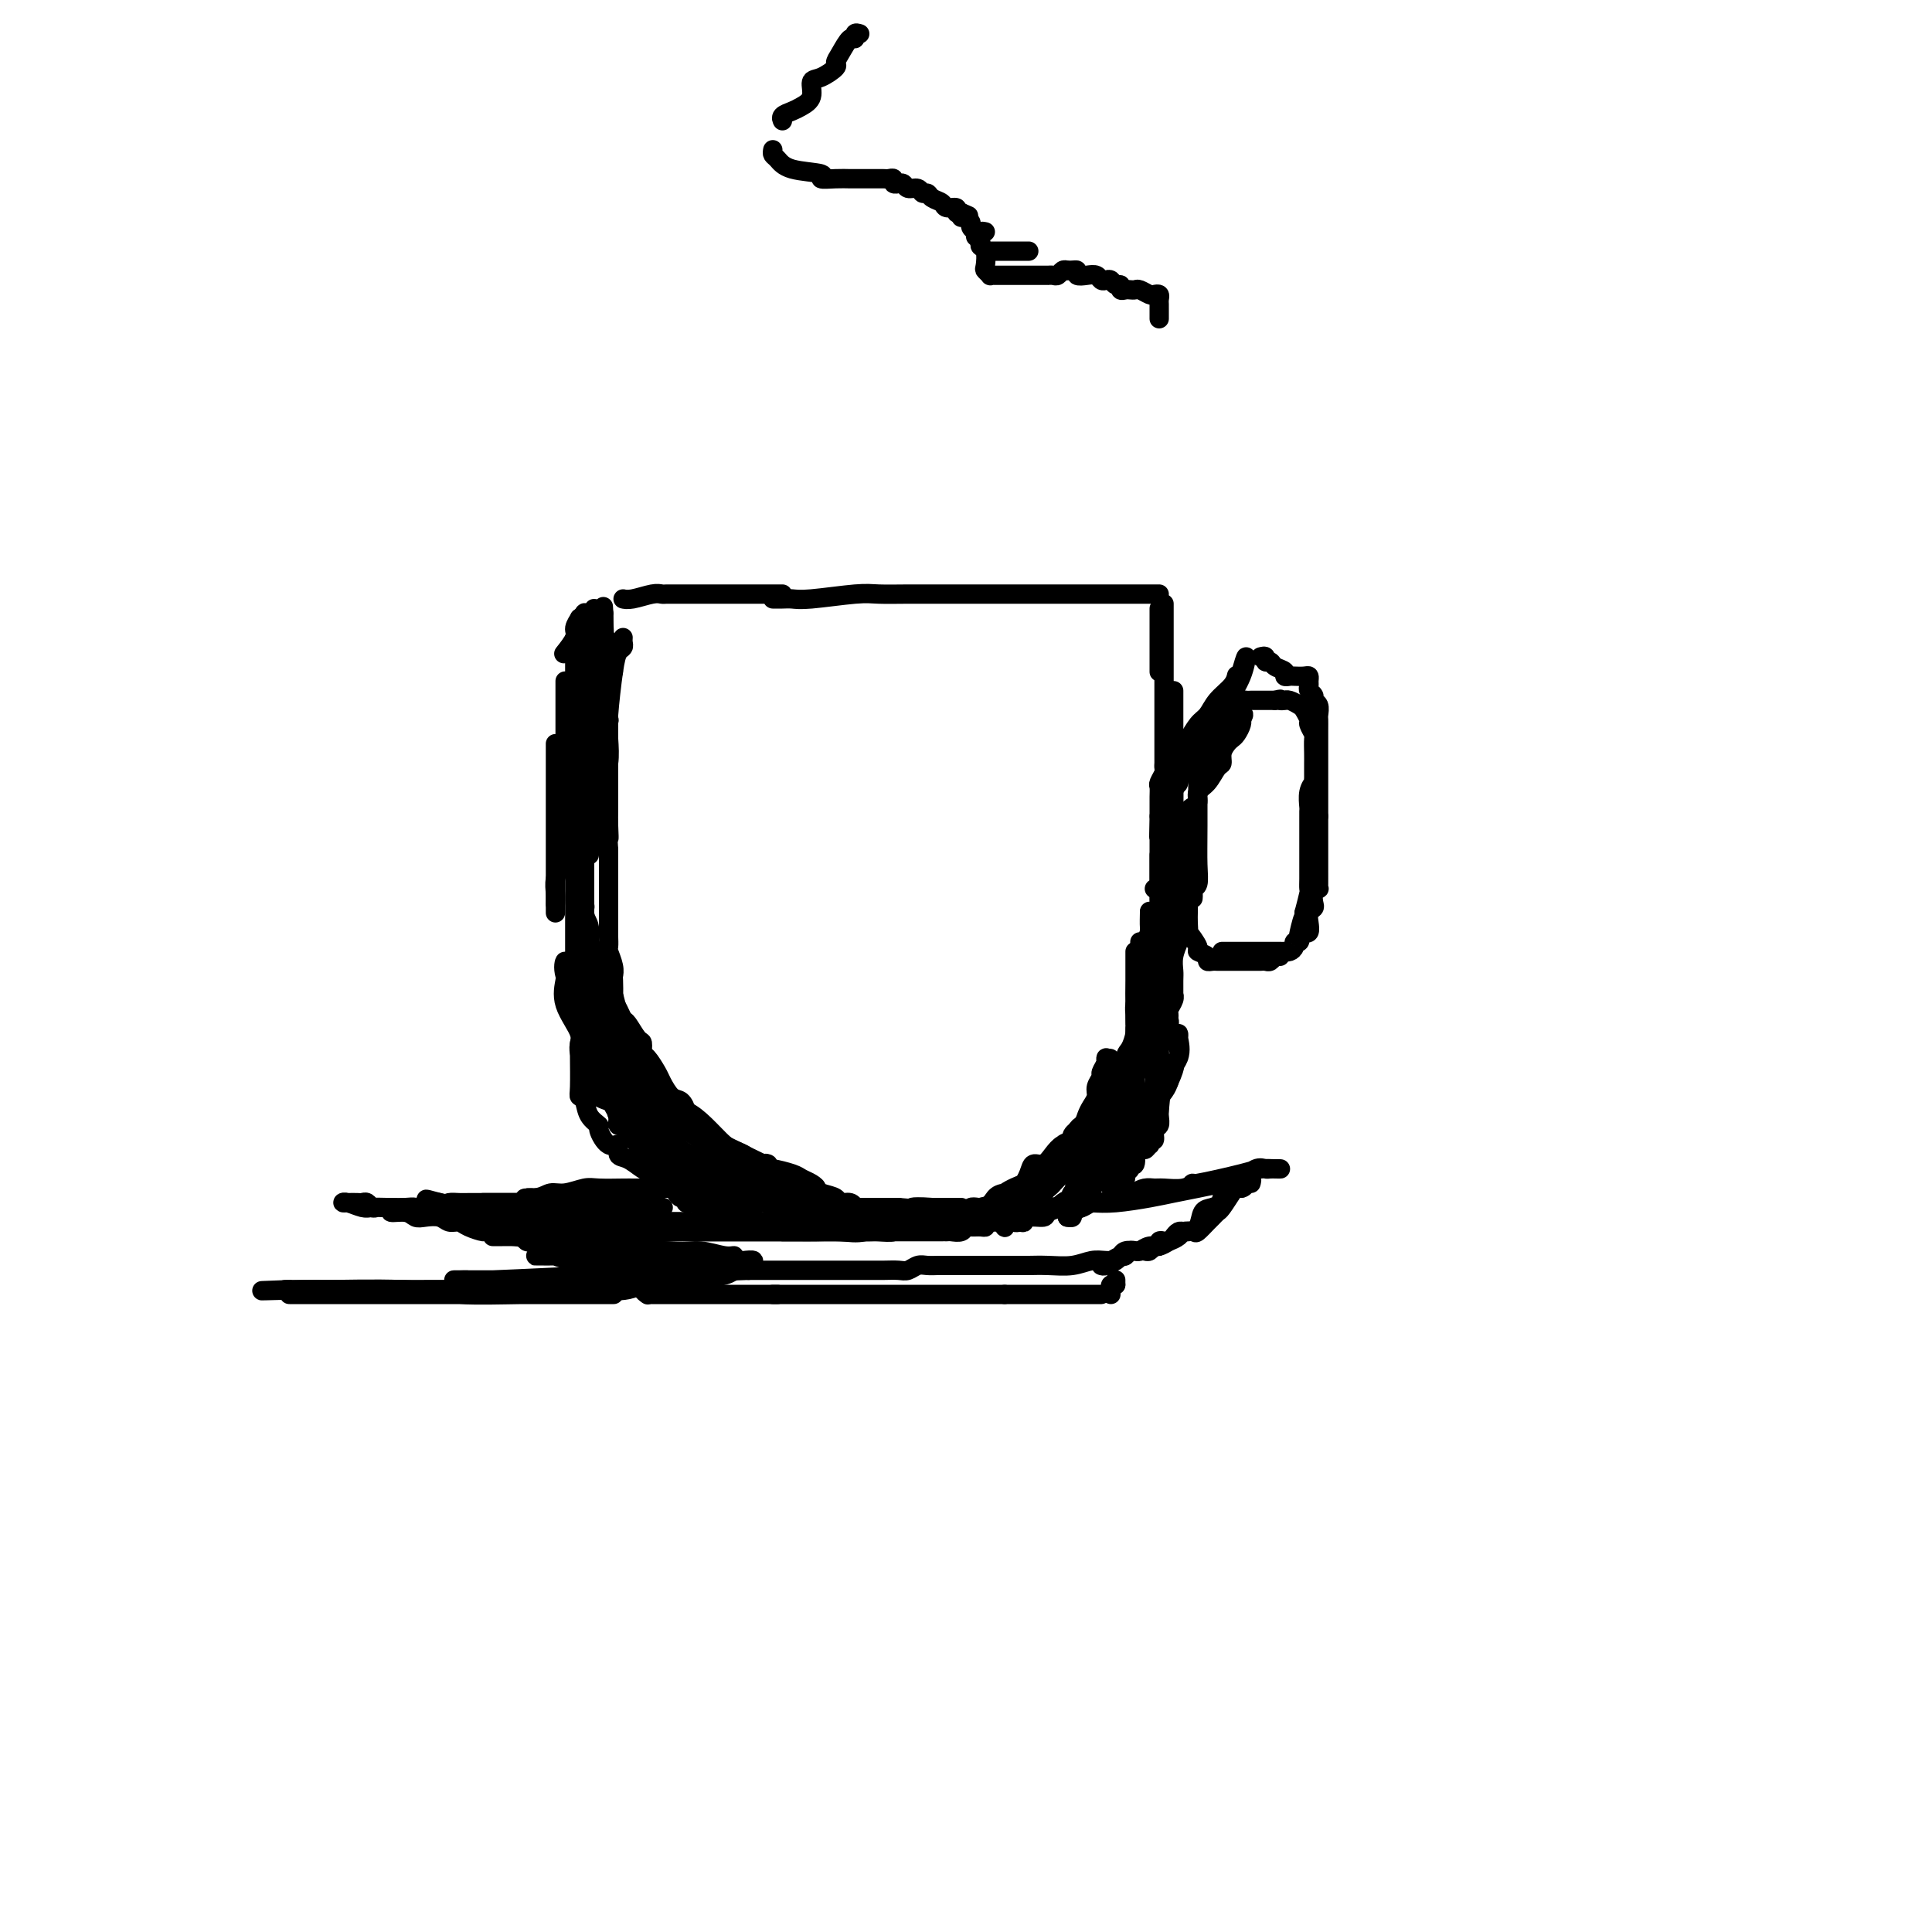 <svg viewBox='0 0 400 400' version='1.1' xmlns='http://www.w3.org/2000/svg' xmlns:xlink='http://www.w3.org/1999/xlink'><g fill='none' stroke='#000000' stroke-width='4' stroke-linecap='round' stroke-linejoin='round'><path d='M160,124c0.675,0.008 1.351,0.016 2,0c0.649,-0.016 1.273,-0.057 2,0c0.727,0.057 1.558,0.211 4,0c2.442,-0.211 6.496,-0.789 9,-1c2.504,-0.211 3.460,-0.057 5,0c1.540,0.057 3.666,0.015 6,0c2.334,-0.015 4.877,-0.004 7,0c2.123,0.004 3.827,0.001 6,0c2.173,-0.001 4.815,-0.000 7,0c2.185,0.000 3.913,0.000 7,0c3.087,-0.000 7.533,-0.000 10,0c2.467,0.000 2.955,0.000 4,0c1.045,-0.000 2.648,-0.000 4,0c1.352,0.000 2.453,0.000 3,0c0.547,-0.000 0.538,-0.000 1,0c0.462,0.000 1.394,0.000 2,0c0.606,-0.000 0.888,-0.000 1,0c0.112,0.000 0.056,0.000 0,0'/><path d='M162,123c-0.970,-0.000 -1.940,-0.000 -2,0c-0.060,0.000 0.790,0.000 0,0c-0.790,-0.000 -3.219,-0.000 -5,0c-1.781,0.000 -2.915,0.000 -4,0c-1.085,-0.000 -2.121,-0.000 -3,0c-0.879,0.000 -1.600,0.000 -2,0c-0.400,-0.000 -0.478,-0.000 -1,0c-0.522,0.000 -1.487,0.000 -2,0c-0.513,-0.000 -0.572,-0.001 -1,0c-0.428,0.001 -1.224,0.004 -2,0c-0.776,-0.004 -1.532,-0.015 -2,0c-0.468,0.015 -0.647,0.057 -1,0c-0.353,-0.057 -0.878,-0.211 -2,0c-1.122,0.211 -2.841,0.788 -4,1c-1.159,0.212 -1.760,0.061 -2,0c-0.240,-0.061 -0.120,-0.030 0,0'/><path d='M123,126c-0.301,0.414 -0.601,0.827 -1,1c-0.399,0.173 -0.896,0.105 -1,0c-0.104,-0.105 0.184,-0.248 0,0c-0.184,0.248 -0.841,0.887 -1,1c-0.159,0.113 0.181,-0.298 0,0c-0.181,0.298 -0.884,1.307 -1,2c-0.116,0.693 0.353,1.071 0,2c-0.353,0.929 -1.530,2.408 -2,3c-0.470,0.592 -0.235,0.296 0,0'/><path d='M120,128c0.000,0.409 0.000,0.817 0,1c0.000,0.183 -0.000,0.140 0,1c0.000,0.860 0.000,2.622 0,4c-0.000,1.378 -0.000,2.373 0,4c0.000,1.627 0.000,3.886 0,6c0.000,2.114 -0.000,4.082 0,5c0.000,0.918 0.000,0.786 0,1c0.000,0.214 -0.000,0.776 0,1c0.000,0.224 0.000,0.112 0,0'/><path d='M122,132c0.008,0.197 0.016,0.394 0,1c-0.016,0.606 -0.057,1.622 0,2c0.057,0.378 0.211,0.118 0,1c-0.211,0.882 -0.789,2.906 -1,4c-0.211,1.094 -0.057,1.259 0,2c0.057,0.741 0.015,2.057 0,3c-0.015,0.943 -0.004,1.513 0,2c0.004,0.487 0.001,0.892 0,2c-0.001,1.108 -0.000,2.918 0,4c0.000,1.082 0.000,1.437 0,2c-0.000,0.563 -0.000,1.334 0,2c0.000,0.666 0.000,1.227 0,2c-0.000,0.773 -0.000,1.759 0,3c0.000,1.241 0.000,2.737 0,4c-0.000,1.263 -0.000,2.291 0,3c0.000,0.709 0.000,1.097 0,2c-0.000,0.903 0.000,2.321 0,3c-0.000,0.679 -0.000,0.620 0,1c0.000,0.380 0.000,1.200 0,2c-0.000,0.800 -0.000,1.580 0,2c0.000,0.420 0.000,0.480 0,1c-0.000,0.520 -0.000,1.501 0,2c0.000,0.499 0.000,0.518 0,1c-0.000,0.482 -0.001,1.427 0,2c0.001,0.573 0.004,0.773 0,1c-0.004,0.227 -0.015,0.480 0,1c0.015,0.520 0.057,1.308 0,2c-0.057,0.692 -0.211,1.289 0,2c0.211,0.711 0.788,1.538 1,2c0.212,0.462 0.061,0.561 0,1c-0.061,0.439 -0.030,1.220 0,2'/><path d='M122,196c-0.061,10.037 -0.214,3.128 0,1c0.214,-2.128 0.793,0.524 1,2c0.207,1.476 0.041,1.775 0,2c-0.041,0.225 0.041,0.374 0,1c-0.041,0.626 -0.207,1.728 0,2c0.207,0.272 0.788,-0.287 1,0c0.212,0.287 0.056,1.420 0,2c-0.056,0.580 -0.011,0.606 0,1c0.011,0.394 -0.011,1.155 0,2c0.011,0.845 0.054,1.773 0,2c-0.054,0.227 -0.207,-0.247 0,0c0.207,0.247 0.773,1.216 1,2c0.227,0.784 0.113,1.384 0,2c-0.113,0.616 -0.227,1.248 0,2c0.227,0.752 0.796,1.623 1,2c0.204,0.377 0.044,0.258 0,1c-0.044,0.742 0.027,2.344 0,3c-0.027,0.656 -0.151,0.365 0,1c0.151,0.635 0.577,2.197 1,3c0.423,0.803 0.845,0.846 1,1c0.155,0.154 0.045,0.420 0,1c-0.045,0.580 -0.026,1.476 0,2c0.026,0.524 0.059,0.677 0,1c-0.059,0.323 -0.208,0.818 0,1c0.208,0.182 0.774,0.052 1,0c0.226,-0.052 0.113,-0.026 0,0'/><path d='M140,247c0.303,0.452 0.606,0.905 1,1c0.394,0.095 0.879,-0.167 1,0c0.121,0.167 -0.121,0.763 0,1c0.121,0.237 0.607,0.116 1,0c0.393,-0.116 0.694,-0.228 1,0c0.306,0.228 0.619,0.796 1,1c0.381,0.204 0.832,0.043 1,0c0.168,-0.043 0.054,0.031 0,0c-0.054,-0.031 -0.048,-0.166 1,0c1.048,0.166 3.140,0.633 4,1c0.860,0.367 0.490,0.634 1,1c0.510,0.366 1.900,0.830 3,1c1.100,0.170 1.912,0.046 3,0c1.088,-0.046 2.454,-0.013 3,0c0.546,0.013 0.273,0.007 0,0'/><path d='M166,254c-0.791,0.014 -1.581,0.028 -2,0c-0.419,-0.028 -0.466,-0.100 -1,0c-0.534,0.100 -1.554,0.370 -3,0c-1.446,-0.370 -3.318,-1.380 -5,-2c-1.682,-0.620 -3.173,-0.851 -4,-1c-0.827,-0.149 -0.989,-0.215 -2,-1c-1.011,-0.785 -2.870,-2.288 -4,-3c-1.130,-0.712 -1.530,-0.633 -2,-1c-0.470,-0.367 -1.009,-1.179 -2,-2c-0.991,-0.821 -2.436,-1.651 -3,-2c-0.564,-0.349 -0.249,-0.218 -1,-1c-0.751,-0.782 -2.568,-2.479 -3,-3c-0.432,-0.521 0.522,0.134 0,-1c-0.522,-1.134 -2.518,-4.055 -4,-6c-1.482,-1.945 -2.449,-2.913 -3,-4c-0.551,-1.087 -0.687,-2.293 -1,-3c-0.313,-0.707 -0.804,-0.916 -1,-1c-0.196,-0.084 -0.098,-0.042 0,0'/><path d='M123,219c0.514,1.254 1.028,2.509 1,3c-0.028,0.491 -0.599,0.220 0,1c0.599,0.780 2.368,2.612 3,4c0.632,1.388 0.129,2.331 1,4c0.871,1.669 3.118,4.064 4,5c0.882,0.936 0.400,0.412 1,1c0.600,0.588 2.282,2.289 3,3c0.718,0.711 0.471,0.432 1,1c0.529,0.568 1.833,1.984 3,3c1.167,1.016 2.196,1.631 3,2c0.804,0.369 1.382,0.491 2,1c0.618,0.509 1.276,1.404 2,2c0.724,0.596 1.514,0.892 2,1c0.486,0.108 0.669,0.029 1,0c0.331,-0.029 0.809,-0.008 1,0c0.191,0.008 0.096,0.004 0,0'/><path d='M240,126c0.000,0.489 0.000,0.979 0,1c0.000,0.021 -0.000,-0.425 0,0c0.000,0.425 0.000,1.722 0,4c-0.000,2.278 -0.000,5.536 0,7c0.000,1.464 0.000,1.132 0,1c0.000,-0.132 0.000,-0.066 0,0'/><path d='M241,125c0.000,0.288 -0.000,0.577 0,1c0.000,0.423 0.000,0.981 0,1c-0.000,0.019 -0.000,-0.499 0,0c0.000,0.499 0.000,2.017 0,3c-0.000,0.983 -0.000,1.432 0,2c0.000,0.568 0.000,1.254 0,2c-0.000,0.746 -0.000,1.550 0,2c0.000,0.450 0.000,0.545 0,1c-0.000,0.455 -0.000,1.271 0,2c0.000,0.729 0.000,1.370 0,2c-0.000,0.630 -0.000,1.250 0,2c0.000,0.750 0.000,1.632 0,2c-0.000,0.368 -0.000,0.222 0,1c0.000,0.778 0.000,2.481 0,3c-0.000,0.519 -0.000,-0.145 0,0c0.000,0.145 0.000,1.098 0,2c-0.000,0.902 -0.000,1.751 0,2c0.000,0.249 0.000,-0.102 0,0c-0.000,0.102 -0.000,0.658 0,1c0.000,0.342 0.001,0.472 0,1c-0.001,0.528 -0.004,1.455 0,2c0.004,0.545 0.015,0.709 0,1c-0.015,0.291 -0.057,0.710 0,1c0.057,0.290 0.211,0.450 0,1c-0.211,0.550 -0.789,1.491 -1,2c-0.211,0.509 -0.057,0.587 0,1c0.057,0.413 0.015,1.162 0,2c-0.015,0.838 -0.004,1.764 0,2c0.004,0.236 0.001,-0.218 0,0c-0.001,0.218 -0.001,1.109 0,2'/><path d='M240,169c-0.155,7.289 -0.041,3.512 0,2c0.041,-1.512 0.011,-0.760 0,0c-0.011,0.760 -0.003,1.527 0,2c0.003,0.473 0.001,0.650 0,1c-0.001,0.350 -0.000,0.871 0,1c0.000,0.129 0.000,-0.134 0,0c-0.000,0.134 -0.000,0.666 0,1c0.000,0.334 -0.000,0.471 0,1c0.000,0.529 0.000,1.451 0,2c-0.000,0.549 -0.000,0.725 0,1c0.000,0.275 0.001,0.648 0,1c-0.001,0.352 -0.004,0.683 0,1c0.004,0.317 0.015,0.621 0,1c-0.015,0.379 -0.056,0.834 0,1c0.056,0.166 0.207,0.045 0,0c-0.207,-0.045 -0.774,-0.013 -1,0c-0.226,0.013 -0.113,0.006 0,0'/><path d='M243,143c-0.000,0.379 -0.000,0.758 0,1c0.000,0.242 0.000,0.346 0,1c-0.000,0.654 -0.000,1.857 0,3c0.000,1.143 0.000,2.225 0,4c-0.000,1.775 -0.001,4.243 0,6c0.001,1.757 0.004,2.803 0,4c-0.004,1.197 -0.015,2.546 0,4c0.015,1.454 0.057,3.013 0,4c-0.057,0.987 -0.211,1.403 0,2c0.211,0.597 0.789,1.375 1,2c0.211,0.625 0.057,1.098 0,2c-0.057,0.902 -0.015,2.234 0,3c0.015,0.766 0.005,0.965 0,1c-0.005,0.035 -0.005,-0.095 0,0c0.005,0.095 0.015,0.413 0,1c-0.015,0.587 -0.057,1.442 0,2c0.057,0.558 0.211,0.818 0,1c-0.211,0.182 -0.789,0.286 -1,1c-0.211,0.714 -0.057,2.037 0,3c0.057,0.963 0.015,1.565 0,2c-0.015,0.435 -0.004,0.704 0,1c0.004,0.296 0.001,0.618 0,1c-0.001,0.382 -0.000,0.823 0,1c0.000,0.177 0.000,0.088 0,0'/><path d='M240,177c0.001,0.442 0.001,0.883 0,1c-0.001,0.117 -0.004,-0.092 0,1c0.004,1.092 0.015,3.485 0,5c-0.015,1.515 -0.055,2.153 0,3c0.055,0.847 0.207,1.903 0,3c-0.207,1.097 -0.772,2.233 -1,3c-0.228,0.767 -0.117,1.164 0,2c0.117,0.836 0.242,2.111 0,3c-0.242,0.889 -0.849,1.390 -1,2c-0.151,0.610 0.156,1.327 0,2c-0.156,0.673 -0.774,1.302 -1,2c-0.226,0.698 -0.060,1.463 0,2c0.060,0.537 0.012,0.844 0,1c-0.012,0.156 0.011,0.160 0,1c-0.011,0.840 -0.055,2.515 0,3c0.055,0.485 0.211,-0.220 0,0c-0.211,0.220 -0.789,1.366 -1,2c-0.211,0.634 -0.057,0.758 0,1c0.057,0.242 0.015,0.604 0,1c-0.015,0.396 -0.004,0.828 0,1c0.004,0.172 0.002,0.086 0,0'/><path d='M244,183c-0.002,0.397 -0.004,0.795 0,1c0.004,0.205 0.015,0.219 0,2c-0.015,1.781 -0.057,5.329 0,7c0.057,1.671 0.211,1.464 0,2c-0.211,0.536 -0.789,1.814 -1,3c-0.211,1.186 -0.056,2.281 0,3c0.056,0.719 0.011,1.061 0,2c-0.011,0.939 0.011,2.475 0,3c-0.011,0.525 -0.056,0.038 0,0c0.056,-0.038 0.212,0.371 0,1c-0.212,0.629 -0.793,1.477 -1,2c-0.207,0.523 -0.040,0.720 0,1c0.040,0.280 -0.046,0.642 0,1c0.046,0.358 0.222,0.712 0,1c-0.222,0.288 -0.844,0.512 -1,1c-0.156,0.488 0.154,1.241 0,2c-0.154,0.759 -0.773,1.523 -1,2c-0.227,0.477 -0.061,0.667 0,1c0.061,0.333 0.017,0.809 0,1c-0.017,0.191 -0.009,0.095 0,0'/><path d='M239,205c-0.457,0.155 -0.915,0.310 -1,1c-0.085,0.690 0.201,1.914 0,3c-0.201,1.086 -0.891,2.033 -1,3c-0.109,0.967 0.363,1.953 0,3c-0.363,1.047 -1.561,2.153 -2,3c-0.439,0.847 -0.117,1.434 0,2c0.117,0.566 0.031,1.110 0,2c-0.031,0.890 -0.008,2.126 0,3c0.008,0.874 -0.001,1.386 0,2c0.001,0.614 0.010,1.330 0,2c-0.010,0.670 -0.040,1.293 0,2c0.040,0.707 0.150,1.498 0,2c-0.150,0.502 -0.561,0.715 -1,1c-0.439,0.285 -0.906,0.640 -1,1c-0.094,0.360 0.185,0.723 0,1c-0.185,0.277 -0.834,0.466 -1,1c-0.166,0.534 0.151,1.411 0,2c-0.151,0.589 -0.772,0.889 -1,1c-0.228,0.111 -0.065,0.032 0,0c0.065,-0.032 0.033,-0.016 0,0'/><path d='M227,244c-0.454,0.312 -0.908,0.623 -1,1c-0.092,0.377 0.178,0.818 0,1c-0.178,0.182 -0.805,0.105 -1,0c-0.195,-0.105 0.040,-0.239 0,0c-0.040,0.239 -0.357,0.851 -1,1c-0.643,0.149 -1.611,-0.167 -2,0c-0.389,0.167 -0.198,0.815 0,1c0.198,0.185 0.403,-0.095 0,0c-0.403,0.095 -1.413,0.565 -2,1c-0.587,0.435 -0.749,0.835 -1,1c-0.251,0.165 -0.591,0.096 -1,0c-0.409,-0.096 -0.888,-0.218 -1,0c-0.112,0.218 0.144,0.775 0,1c-0.144,0.225 -0.686,0.117 -1,0c-0.314,-0.117 -0.399,-0.241 -1,0c-0.601,0.241 -1.716,0.849 -2,1c-0.284,0.151 0.264,-0.155 0,0c-0.264,0.155 -1.340,0.773 -2,1c-0.660,0.227 -0.903,0.065 -1,0c-0.097,-0.065 -0.049,-0.032 0,0'/><path d='M162,255c0.305,-0.000 0.611,-0.000 1,0c0.389,0.000 0.863,0.000 1,0c0.137,-0.000 -0.063,-0.000 0,0c0.063,0.000 0.389,0.000 1,0c0.611,-0.000 1.508,-0.000 2,0c0.492,0.000 0.580,0.000 1,0c0.420,-0.000 1.172,-0.000 2,0c0.828,0.000 1.730,0.000 3,0c1.270,-0.000 2.906,-0.000 4,0c1.094,0.000 1.644,0.000 2,0c0.356,-0.000 0.517,-0.000 1,0c0.483,0.000 1.289,0.000 2,0c0.711,-0.000 1.326,-0.000 2,0c0.674,0.000 1.408,0.000 2,0c0.592,-0.000 1.044,-0.000 2,0c0.956,0.000 2.417,0.000 3,0c0.583,-0.000 0.288,-0.000 1,0c0.712,0.000 2.432,0.001 3,0c0.568,-0.001 -0.016,-0.004 0,0c0.016,0.004 0.633,0.015 1,0c0.367,-0.015 0.483,-0.057 1,0c0.517,0.057 1.435,0.212 2,0c0.565,-0.212 0.777,-0.792 1,-1c0.223,-0.208 0.458,-0.045 1,0c0.542,0.045 1.391,-0.029 2,0c0.609,0.029 0.978,0.163 1,0c0.022,-0.163 -0.302,-0.621 0,-1c0.302,-0.379 1.229,-0.680 2,-1c0.771,-0.320 1.385,-0.660 2,-1'/><path d='M208,251c1.733,-0.874 1.567,-1.060 2,-1c0.433,0.060 1.467,0.364 2,0c0.533,-0.364 0.567,-1.397 1,-2c0.433,-0.603 1.267,-0.777 2,-1c0.733,-0.223 1.366,-0.496 2,-1c0.634,-0.504 1.268,-1.238 2,-2c0.732,-0.762 1.562,-1.552 2,-2c0.438,-0.448 0.485,-0.552 1,-1c0.515,-0.448 1.500,-1.238 2,-2c0.500,-0.762 0.516,-1.496 1,-2c0.484,-0.504 1.435,-0.778 2,-1c0.565,-0.222 0.743,-0.391 1,-1c0.257,-0.609 0.593,-1.657 1,-2c0.407,-0.343 0.883,0.021 1,0c0.117,-0.021 -0.127,-0.425 0,-1c0.127,-0.575 0.625,-1.320 1,-2c0.375,-0.680 0.626,-1.295 1,-2c0.374,-0.705 0.870,-1.501 1,-2c0.130,-0.499 -0.107,-0.703 0,-1c0.107,-0.297 0.558,-0.688 1,-1c0.442,-0.312 0.874,-0.544 1,-1c0.126,-0.456 -0.053,-1.134 0,-2c0.053,-0.866 0.339,-1.920 1,-3c0.661,-1.080 1.698,-2.187 2,-3c0.302,-0.813 -0.129,-1.332 0,-2c0.129,-0.668 0.819,-1.486 1,-2c0.181,-0.514 -0.147,-0.725 0,-1c0.147,-0.275 0.770,-0.612 1,-1c0.230,-0.388 0.066,-0.825 0,-1c-0.066,-0.175 -0.033,-0.087 0,0'/><path d='M240,206c-0.010,0.260 -0.020,0.520 0,1c0.020,0.480 0.070,1.180 0,2c-0.070,0.820 -0.259,1.759 -1,3c-0.741,1.241 -2.034,2.782 -3,6c-0.966,3.218 -1.607,8.113 -2,11c-0.393,2.887 -0.539,3.768 -1,5c-0.461,1.232 -1.238,2.817 -2,4c-0.762,1.183 -1.510,1.966 -2,3c-0.490,1.034 -0.724,2.318 -1,3c-0.276,0.682 -0.595,0.760 -1,1c-0.405,0.240 -0.895,0.642 -1,1c-0.105,0.358 0.174,0.673 0,1c-0.174,0.327 -0.802,0.666 -1,1c-0.198,0.334 0.034,0.664 0,1c-0.034,0.336 -0.335,0.678 -1,1c-0.665,0.322 -1.694,0.622 -2,1c-0.306,0.378 0.110,0.832 0,1c-0.110,0.168 -0.746,0.048 -1,0c-0.254,-0.048 -0.127,-0.024 0,0'/><path d='M221,252c-0.083,-0.970 -0.167,-1.940 0,-2c0.167,-0.060 0.583,0.792 1,-1c0.417,-1.792 0.833,-6.226 1,-8c0.167,-1.774 0.083,-0.887 0,0'/><path d='M244,158c0.026,0.025 0.051,0.049 0,0c-0.051,-0.049 -0.179,-0.172 0,-1c0.179,-0.828 0.666,-2.360 1,-3c0.334,-0.640 0.517,-0.387 1,-1c0.483,-0.613 1.268,-2.091 2,-3c0.732,-0.909 1.412,-1.249 2,-2c0.588,-0.751 1.086,-1.913 2,-3c0.914,-1.087 2.246,-2.100 3,-3c0.754,-0.900 0.930,-1.686 1,-2c0.070,-0.314 0.035,-0.157 0,0'/><path d='M261,136c0.449,-0.120 0.899,-0.240 1,0c0.101,0.240 -0.145,0.838 0,1c0.145,0.162 0.683,-0.114 1,0c0.317,0.114 0.413,0.619 1,1c0.587,0.381 1.667,0.638 2,1c0.333,0.362 -0.079,0.828 0,1c0.079,0.172 0.648,0.049 1,0c0.352,-0.049 0.487,-0.024 1,0c0.513,0.024 1.404,0.048 2,0c0.596,-0.048 0.896,-0.168 1,0c0.104,0.168 0.013,0.623 0,1c-0.013,0.377 0.053,0.677 0,1c-0.053,0.323 -0.224,0.668 0,1c0.224,0.332 0.845,0.652 1,1c0.155,0.348 -0.155,0.726 0,1c0.155,0.274 0.773,0.445 1,1c0.227,0.555 0.061,1.496 0,2c-0.061,0.504 -0.016,0.572 0,1c0.016,0.428 0.004,1.217 0,2c-0.004,0.783 -0.001,1.561 0,2c0.001,0.439 0.000,0.540 0,1c-0.000,0.460 -0.000,1.278 0,2c0.000,0.722 0.000,1.349 0,2c-0.000,0.651 -0.000,1.325 0,2c0.000,0.675 0.000,1.349 0,2c-0.000,0.651 -0.000,1.278 0,2c0.000,0.722 0.000,1.541 0,2c-0.000,0.459 -0.000,0.560 0,1c0.000,0.440 0.000,1.220 0,2'/><path d='M273,169c0.000,3.903 0.000,2.161 0,2c-0.000,-0.161 -0.000,1.261 0,2c0.000,0.739 0.000,0.796 0,1c-0.000,0.204 -0.000,0.554 0,1c0.000,0.446 0.000,0.988 0,2c-0.000,1.012 -0.000,2.496 0,3c0.000,0.504 0.001,0.029 0,0c-0.001,-0.029 -0.004,0.386 0,1c0.004,0.614 0.015,1.425 0,2c-0.015,0.575 -0.056,0.914 0,1c0.056,0.086 0.207,-0.080 0,0c-0.207,0.080 -0.774,0.405 -1,1c-0.226,0.595 -0.112,1.459 0,2c0.112,0.541 0.223,0.758 0,1c-0.223,0.242 -0.778,0.510 -1,1c-0.222,0.490 -0.111,1.204 0,2c0.111,0.796 0.222,1.676 0,2c-0.222,0.324 -0.778,0.093 -1,0c-0.222,-0.093 -0.111,-0.046 0,0'/><path d='M265,198c-0.333,-0.113 -0.667,-0.226 -1,0c-0.333,0.226 -0.667,0.793 -1,1c-0.333,0.207 -0.667,0.056 -1,0c-0.333,-0.056 -0.667,-0.015 -1,0c-0.333,0.015 -0.667,0.004 -1,0c-0.333,-0.004 -0.667,-0.001 -1,0c-0.333,0.001 -0.666,0.000 -1,0c-0.334,-0.000 -0.668,-0.000 -1,0c-0.332,0.000 -0.663,0.000 -1,0c-0.337,-0.000 -0.682,0.000 -1,0c-0.318,-0.000 -0.610,-0.000 -1,0c-0.390,0.000 -0.879,0.001 -1,0c-0.121,-0.001 0.128,-0.003 0,0c-0.128,0.003 -0.631,0.011 -1,0c-0.369,-0.011 -0.605,-0.042 -1,0c-0.395,0.042 -0.951,0.157 -1,0c-0.049,-0.157 0.407,-0.587 0,-1c-0.407,-0.413 -1.678,-0.810 -2,-1c-0.322,-0.190 0.306,-0.173 0,-1c-0.306,-0.827 -1.546,-2.498 -2,-3c-0.454,-0.502 -0.122,0.164 0,0c0.122,-0.164 0.033,-1.160 0,-2c-0.033,-0.840 -0.009,-1.526 0,-2c0.009,-0.474 0.005,-0.737 0,-1'/><path d='M246,188c-0.635,-2.943 -0.222,-4.799 0,-6c0.222,-1.201 0.252,-1.746 0,-3c-0.252,-1.254 -0.786,-3.215 -1,-4c-0.214,-0.785 -0.107,-0.392 0,0'/><path d='M248,155c-0.000,0.144 -0.000,0.288 0,1c0.000,0.712 0.001,1.991 0,2c-0.001,0.009 -0.004,-1.252 0,1c0.004,2.252 0.015,8.018 0,12c-0.015,3.982 -0.057,6.181 0,8c0.057,1.819 0.211,3.258 0,4c-0.211,0.742 -0.789,0.786 -1,1c-0.211,0.214 -0.057,0.596 0,1c0.057,0.404 0.016,0.830 0,1c-0.016,0.170 -0.008,0.085 0,0'/><path d='M131,234c0.295,-0.090 0.590,-0.180 1,0c0.410,0.180 0.936,0.629 1,1c0.064,0.371 -0.335,0.664 0,1c0.335,0.336 1.402,0.717 2,1c0.598,0.283 0.727,0.470 1,1c0.273,0.530 0.692,1.403 1,2c0.308,0.597 0.507,0.919 1,1c0.493,0.081 1.279,-0.079 2,0c0.721,0.079 1.376,0.398 2,1c0.624,0.602 1.217,1.486 2,2c0.783,0.514 1.756,0.659 2,1c0.244,0.341 -0.243,0.879 0,1c0.243,0.121 1.215,-0.174 2,0c0.785,0.174 1.383,0.817 2,1c0.617,0.183 1.253,-0.096 2,0c0.747,0.096 1.603,0.565 2,1c0.397,0.435 0.333,0.834 1,1c0.667,0.166 2.065,0.097 3,0c0.935,-0.097 1.406,-0.222 2,0c0.594,0.222 1.310,0.792 2,1c0.690,0.208 1.354,0.056 2,0c0.646,-0.056 1.275,-0.015 2,0c0.725,0.015 1.545,0.004 2,0c0.455,-0.004 0.545,-0.001 1,0c0.455,0.001 1.276,0.000 2,0c0.724,-0.000 1.353,-0.000 2,0c0.647,0.000 1.314,0.000 2,0c0.686,-0.000 1.391,-0.000 2,0c0.609,0.000 1.122,0.000 2,0c0.878,-0.000 2.121,-0.000 3,0c0.879,0.000 1.394,0.000 2,0c0.606,-0.000 1.303,-0.000 2,0'/><path d='M186,250c6.694,0.619 3.430,0.166 3,0c-0.430,-0.166 1.976,-0.044 3,0c1.024,0.044 0.666,0.012 1,0c0.334,-0.012 1.359,-0.003 2,0c0.641,0.003 0.897,0.001 1,0c0.103,-0.001 0.051,-0.000 0,0'/><path d='M199,250c-0.116,0.002 -0.231,0.004 -1,0c-0.769,-0.004 -2.191,-0.015 -3,0c-0.809,0.015 -1.004,0.057 -2,0c-0.996,-0.057 -2.792,-0.211 -4,0c-1.208,0.211 -1.827,0.789 -3,1c-1.173,0.211 -2.901,0.057 -4,0c-1.099,-0.057 -1.568,-0.015 -3,0c-1.432,0.015 -3.825,0.004 -5,0c-1.175,-0.004 -1.130,-0.001 -2,0c-0.870,0.001 -2.655,0.000 -4,0c-1.345,-0.000 -2.252,-0.000 -3,0c-0.748,0.000 -1.339,0.000 -2,0c-0.661,-0.000 -1.394,-0.001 -2,0c-0.606,0.001 -1.085,0.004 -1,0c0.085,-0.004 0.735,-0.016 1,0c0.265,0.016 0.146,0.061 1,0c0.854,-0.061 2.682,-0.226 4,0c1.318,0.226 2.127,0.845 4,1c1.873,0.155 4.809,-0.154 7,0c2.191,0.154 3.637,0.771 5,1c1.363,0.229 2.644,0.072 4,0c1.356,-0.072 2.788,-0.058 4,0c1.212,0.058 2.203,0.159 3,0c0.797,-0.159 1.398,-0.580 2,-1'/><path d='M195,252c5.823,0.120 3.381,-0.080 3,0c-0.381,0.080 1.300,0.438 2,0c0.700,-0.438 0.417,-1.674 1,-2c0.583,-0.326 2.030,0.257 3,0c0.970,-0.257 1.463,-1.355 2,-2c0.537,-0.645 1.116,-0.837 2,-1c0.884,-0.163 2.071,-0.298 3,-1c0.929,-0.702 1.600,-1.971 2,-3c0.400,-1.029 0.531,-1.818 1,-2c0.469,-0.182 1.278,0.245 2,0c0.722,-0.245 1.359,-1.161 2,-2c0.641,-0.839 1.287,-1.602 2,-2c0.713,-0.398 1.495,-0.433 2,-1c0.505,-0.567 0.735,-1.667 1,-2c0.265,-0.333 0.566,0.100 1,0c0.434,-0.100 1.000,-0.733 1,-1c0.000,-0.267 -0.565,-0.168 -1,0c-0.435,0.168 -0.738,0.405 -1,1c-0.262,0.595 -0.481,1.549 -1,2c-0.519,0.451 -1.337,0.398 -2,1c-0.663,0.602 -1.170,1.859 -2,3c-0.830,1.141 -1.982,2.165 -3,3c-1.018,0.835 -1.902,1.482 -3,2c-1.098,0.518 -2.411,0.909 -4,2c-1.589,1.091 -3.454,2.883 -5,4c-1.546,1.117 -2.773,1.558 -4,2'/><path d='M199,253c-4.079,3.172 -2.276,1.603 -2,1c0.276,-0.603 -0.974,-0.240 -1,0c-0.026,0.240 1.171,0.359 2,0c0.829,-0.359 1.290,-1.194 2,-2c0.710,-0.806 1.670,-1.582 3,-2c1.330,-0.418 3.029,-0.479 4,-1c0.971,-0.521 1.214,-1.501 2,-2c0.786,-0.499 2.115,-0.517 3,-1c0.885,-0.483 1.327,-1.432 2,-2c0.673,-0.568 1.576,-0.757 2,-1c0.424,-0.243 0.369,-0.540 1,-1c0.631,-0.460 1.948,-1.082 3,-2c1.052,-0.918 1.840,-2.133 2,-3c0.160,-0.867 -0.307,-1.387 0,-2c0.307,-0.613 1.388,-1.319 2,-2c0.612,-0.681 0.757,-1.338 1,-2c0.243,-0.662 0.586,-1.328 1,-2c0.414,-0.672 0.899,-1.349 1,-2c0.101,-0.651 -0.183,-1.275 0,-2c0.183,-0.725 0.834,-1.551 1,-2c0.166,-0.449 -0.151,-0.523 0,-1c0.151,-0.477 0.771,-1.359 1,-2c0.229,-0.641 0.065,-1.040 0,-1c-0.065,0.040 -0.033,0.520 0,1'/><path d='M229,220c1.569,-2.563 0.993,1.031 0,4c-0.993,2.969 -2.403,5.314 -3,7c-0.597,1.686 -0.382,2.712 -1,4c-0.618,1.288 -2.071,2.838 -3,4c-0.929,1.162 -1.336,1.935 -2,3c-0.664,1.065 -1.586,2.421 -2,3c-0.414,0.579 -0.321,0.379 -1,1c-0.679,0.621 -2.129,2.062 -3,3c-0.871,0.938 -1.163,1.373 -2,2c-0.837,0.627 -2.217,1.447 -3,2c-0.783,0.553 -0.967,0.841 -1,1c-0.033,0.159 0.086,0.190 0,0c-0.086,-0.190 -0.377,-0.601 0,-1c0.377,-0.399 1.423,-0.784 2,-1c0.577,-0.216 0.684,-0.261 1,-1c0.316,-0.739 0.841,-2.170 2,-3c1.159,-0.830 2.954,-1.058 4,-2c1.046,-0.942 1.345,-2.599 2,-4c0.655,-1.401 1.668,-2.547 3,-4c1.332,-1.453 2.984,-3.212 4,-5c1.016,-1.788 1.397,-3.604 2,-5c0.603,-1.396 1.430,-2.371 2,-3c0.570,-0.629 0.885,-0.911 1,-1c0.115,-0.089 0.031,0.014 0,0c-0.031,-0.014 -0.009,-0.147 0,0c0.009,0.147 0.004,0.573 0,1'/><path d='M231,225c3.358,-4.174 0.752,-0.609 0,2c-0.752,2.609 0.349,4.261 0,6c-0.349,1.739 -2.149,3.565 -3,5c-0.851,1.435 -0.755,2.480 -1,3c-0.245,0.520 -0.833,0.516 -1,1c-0.167,0.484 0.087,1.456 0,2c-0.087,0.544 -0.515,0.659 -1,1c-0.485,0.341 -1.027,0.909 -1,1c0.027,0.091 0.624,-0.295 1,-1c0.376,-0.705 0.531,-1.728 1,-3c0.469,-1.272 1.253,-2.792 2,-4c0.747,-1.208 1.458,-2.103 2,-3c0.542,-0.897 0.915,-1.795 1,-3c0.085,-1.205 -0.118,-2.716 0,-4c0.118,-1.284 0.557,-2.340 1,-3c0.443,-0.660 0.889,-0.925 1,-2c0.111,-1.075 -0.114,-2.960 0,-4c0.114,-1.040 0.566,-1.237 1,-2c0.434,-0.763 0.851,-2.094 1,-3c0.149,-0.906 0.030,-1.387 0,-2c-0.030,-0.613 0.030,-1.357 0,-2c-0.030,-0.643 -0.152,-1.184 0,-2c0.152,-0.816 0.576,-1.908 1,-3'/><path d='M236,205c1.001,-4.552 1.004,-2.432 1,-2c-0.004,0.432 -0.015,-0.823 0,-2c0.015,-1.177 0.057,-2.274 0,-3c-0.057,-0.726 -0.211,-1.081 0,-2c0.211,-0.919 0.789,-2.404 1,-3c0.211,-0.596 0.057,-0.304 0,-1c-0.057,-0.696 -0.015,-2.380 0,-3c0.015,-0.620 0.004,-0.177 0,0c-0.004,0.177 -0.002,0.089 0,0'/><path d='M238,189c-0.000,-0.087 -0.000,-0.173 0,0c0.000,0.173 0.000,0.606 0,2c-0.000,1.394 -0.000,3.749 0,5c0.000,1.251 0.001,1.399 0,3c-0.001,1.601 -0.004,4.655 0,7c0.004,2.345 0.016,3.979 0,5c-0.016,1.021 -0.060,1.428 0,2c0.060,0.572 0.222,1.309 0,2c-0.222,0.691 -0.830,1.337 -1,2c-0.170,0.663 0.098,1.343 0,2c-0.098,0.657 -0.562,1.289 -1,2c-0.438,0.711 -0.848,1.500 -1,2c-0.152,0.500 -0.044,0.711 0,1c0.044,0.289 0.026,0.655 0,1c-0.026,0.345 -0.059,0.670 0,1c0.059,0.330 0.212,0.666 0,1c-0.212,0.334 -0.788,0.667 -1,0c-0.212,-0.667 -0.061,-2.333 0,-3c0.061,-0.667 0.030,-0.333 0,0'/><path d='M236,195c0.001,0.368 0.001,0.737 0,1c-0.001,0.263 -0.004,0.422 0,2c0.004,1.578 0.015,4.575 0,7c-0.015,2.425 -0.056,4.279 0,6c0.056,1.721 0.207,3.308 0,5c-0.207,1.692 -0.774,3.490 -1,5c-0.226,1.510 -0.113,2.733 0,4c0.113,1.267 0.226,2.577 0,3c-0.226,0.423 -0.793,-0.041 -1,0c-0.207,0.041 -0.056,0.588 0,0c0.056,-0.588 0.016,-2.311 0,-3c-0.016,-0.689 -0.008,-0.345 0,0'/><path d='M235,197c0.000,0.250 0.001,0.500 0,1c-0.001,0.500 -0.003,1.250 0,2c0.003,0.750 0.012,1.499 0,3c-0.012,1.501 -0.046,3.753 0,6c0.046,2.247 0.170,4.490 0,6c-0.170,1.510 -0.634,2.289 -1,4c-0.366,1.711 -0.634,4.356 -1,6c-0.366,1.644 -0.829,2.289 -1,2c-0.171,-0.289 -0.049,-1.511 0,-2c0.049,-0.489 0.024,-0.244 0,0'/><path d='M239,197c0.423,0.754 0.845,1.507 1,2c0.155,0.493 0.041,0.724 0,3c-0.041,2.276 -0.011,6.596 0,9c0.011,2.404 0.003,2.892 0,4c-0.003,1.108 -0.001,2.837 0,4c0.001,1.163 0.000,1.761 0,2c-0.000,0.239 -0.000,0.120 0,0'/><path d='M240,200c0.000,0.829 0.000,1.658 0,2c-0.000,0.342 -0.000,0.196 0,2c0.000,1.804 0.000,5.557 0,8c-0.000,2.443 -0.000,3.574 0,5c0.000,1.426 0.001,3.146 0,5c-0.001,1.854 -0.004,3.843 0,5c0.004,1.157 0.016,1.481 0,2c-0.016,0.519 -0.061,1.234 0,2c0.061,0.766 0.226,1.582 0,2c-0.226,0.418 -0.844,0.436 -1,1c-0.156,0.564 0.151,1.673 0,2c-0.151,0.327 -0.758,-0.128 -1,0c-0.242,0.128 -0.117,0.840 0,1c0.117,0.160 0.228,-0.231 0,0c-0.228,0.231 -0.793,1.082 -1,1c-0.207,-0.082 -0.056,-1.099 0,-2c0.056,-0.901 0.016,-1.686 0,-2c-0.016,-0.314 -0.008,-0.157 0,0'/><path d='M235,213c0.000,0.353 0.000,0.707 0,1c-0.000,0.293 -0.000,0.527 0,1c0.000,0.473 0.000,1.185 0,3c-0.000,1.815 -0.000,4.732 0,7c0.000,2.268 0.001,3.887 0,5c-0.001,1.113 -0.004,1.719 0,3c0.004,1.281 0.016,3.236 0,4c-0.016,0.764 -0.061,0.337 0,1c0.061,0.663 0.228,2.416 0,3c-0.228,0.584 -0.850,-0.002 -1,0c-0.150,0.002 0.171,0.593 0,1c-0.171,0.407 -0.835,0.630 -1,1c-0.165,0.370 0.167,0.887 0,1c-0.167,0.113 -0.834,-0.179 -1,0c-0.166,0.179 0.169,0.830 0,1c-0.169,0.170 -0.842,-0.142 -1,0c-0.158,0.142 0.200,0.739 0,1c-0.200,0.261 -0.956,0.187 -1,0c-0.044,-0.187 0.626,-0.486 1,-1c0.374,-0.514 0.452,-1.243 1,-2c0.548,-0.757 1.565,-1.543 2,-2c0.435,-0.457 0.288,-0.584 1,-2c0.712,-1.416 2.284,-4.122 3,-6c0.716,-1.878 0.577,-2.929 1,-4c0.423,-1.071 1.406,-2.163 2,-3c0.594,-0.837 0.797,-1.418 1,-2'/><path d='M242,224c1.868,-4.119 1.037,-3.917 1,-4c-0.037,-0.083 0.722,-0.452 1,-1c0.278,-0.548 0.077,-1.274 0,-2c-0.077,-0.726 -0.031,-1.453 0,-2c0.031,-0.547 0.048,-0.915 0,-1c-0.048,-0.085 -0.159,0.113 0,1c0.159,0.887 0.589,2.464 0,4c-0.589,1.536 -2.196,3.030 -3,5c-0.804,1.970 -0.804,4.414 -1,6c-0.196,1.586 -0.590,2.312 -1,3c-0.410,0.688 -0.838,1.337 -1,2c-0.162,0.663 -0.058,1.340 0,1c0.058,-0.340 0.072,-1.696 0,-3c-0.072,-1.304 -0.229,-2.555 0,-4c0.229,-1.445 0.845,-3.085 1,-5c0.155,-1.915 -0.151,-4.104 0,-6c0.151,-1.896 0.759,-3.497 1,-5c0.241,-1.503 0.116,-2.908 0,-4c-0.116,-1.092 -0.224,-1.871 0,-3c0.224,-1.129 0.778,-2.608 1,-4c0.222,-1.392 0.111,-2.696 0,-4'/><path d='M241,198c0.465,-6.618 0.129,-4.163 0,-4c-0.129,0.163 -0.050,-1.965 0,-4c0.050,-2.035 0.070,-3.976 0,-5c-0.070,-1.024 -0.229,-1.131 0,-2c0.229,-0.869 0.846,-2.500 1,-4c0.154,-1.500 -0.155,-2.868 0,-4c0.155,-1.132 0.774,-2.028 1,-3c0.226,-0.972 0.061,-2.019 0,-3c-0.061,-0.981 -0.016,-1.897 0,-3c0.016,-1.103 0.004,-2.392 0,-3c-0.004,-0.608 -0.001,-0.535 0,-1c0.001,-0.465 0.000,-1.470 0,-2c-0.000,-0.530 -0.000,-0.587 0,-1c0.000,-0.413 0.000,-1.182 0,-1c-0.000,0.182 0.000,1.314 0,2c-0.000,0.686 -0.000,0.925 0,2c0.000,1.075 0.000,2.984 0,5c-0.000,2.016 -0.001,4.137 0,6c0.001,1.863 0.003,3.466 0,5c-0.003,1.534 -0.011,2.999 0,4c0.011,1.001 0.041,1.539 0,2c-0.041,0.461 -0.155,0.846 0,1c0.155,0.154 0.577,0.077 1,0'/><path d='M244,185c0.155,3.735 0.042,0.573 0,-1c-0.042,-1.573 -0.012,-1.558 0,-2c0.012,-0.442 0.006,-1.342 0,-2c-0.006,-0.658 -0.013,-1.073 0,-2c0.013,-0.927 0.045,-2.367 0,-3c-0.045,-0.633 -0.165,-0.459 0,-1c0.165,-0.541 0.617,-1.797 1,-3c0.383,-1.203 0.697,-2.351 1,-3c0.303,-0.649 0.595,-0.797 1,-1c0.405,-0.203 0.921,-0.459 1,-1c0.079,-0.541 -0.281,-1.366 0,-2c0.281,-0.634 1.203,-1.077 2,-2c0.797,-0.923 1.471,-2.328 2,-3c0.529,-0.672 0.915,-0.613 1,-1c0.085,-0.387 -0.131,-1.221 0,-2c0.131,-0.779 0.610,-1.505 1,-2c0.390,-0.495 0.693,-0.760 1,-1c0.307,-0.240 0.618,-0.456 1,-1c0.382,-0.544 0.834,-1.416 1,-2c0.166,-0.584 0.048,-0.881 0,-1c-0.048,-0.119 -0.024,-0.059 0,0'/><path d='M257,149c1.403,-2.624 -0.590,0.316 -2,2c-1.410,1.684 -2.236,2.114 -3,3c-0.764,0.886 -1.468,2.229 -2,3c-0.532,0.771 -0.894,0.970 -1,1c-0.106,0.030 0.045,-0.107 0,0c-0.045,0.107 -0.284,0.460 0,0c0.284,-0.460 1.092,-1.733 2,-4c0.908,-2.267 1.914,-5.529 3,-8c1.086,-2.471 2.250,-4.152 3,-6c0.750,-1.848 1.085,-3.862 1,-4c-0.085,-0.138 -0.590,1.600 -1,3c-0.410,1.400 -0.727,2.464 -1,3c-0.273,0.536 -0.504,0.546 -2,3c-1.496,2.454 -4.257,7.351 -6,10c-1.743,2.649 -2.467,3.050 -3,4c-0.533,0.950 -0.874,2.448 -1,3c-0.126,0.552 -0.036,0.158 0,0c0.036,-0.158 0.018,-0.079 0,0'/><path d='M244,162c-2.347,3.815 -1.214,0.354 0,-2c1.214,-2.354 2.511,-3.601 4,-5c1.489,-1.399 3.172,-2.948 4,-4c0.828,-1.052 0.800,-1.605 1,-2c0.200,-0.395 0.627,-0.631 1,-1c0.373,-0.369 0.691,-0.869 1,-1c0.309,-0.131 0.607,0.109 1,0c0.393,-0.109 0.879,-0.565 1,-1c0.121,-0.435 -0.122,-0.849 0,-1c0.122,-0.151 0.611,-0.041 1,0c0.389,0.041 0.678,0.011 1,0c0.322,-0.011 0.678,-0.003 1,0c0.322,0.003 0.611,0.001 1,0c0.389,-0.001 0.877,-0.000 1,0c0.123,0.000 -0.121,0.000 0,0c0.121,-0.000 0.606,-0.000 1,0c0.394,0.000 0.697,0.000 1,0'/><path d='M264,145c1.711,-0.463 0.987,-0.121 1,0c0.013,0.121 0.763,0.020 1,0c0.237,-0.020 -0.037,0.040 0,0c0.037,-0.040 0.387,-0.181 1,0c0.613,0.181 1.488,0.683 2,1c0.512,0.317 0.659,0.450 1,1c0.341,0.550 0.876,1.516 1,2c0.124,0.484 -0.163,0.487 0,1c0.163,0.513 0.776,1.538 1,2c0.224,0.462 0.060,0.361 0,1c-0.060,0.639 -0.016,2.016 0,3c0.016,0.984 0.004,1.574 0,2c-0.004,0.426 -0.000,0.687 0,1c0.000,0.313 -0.004,0.677 0,1c0.004,0.323 0.015,0.605 0,1c-0.015,0.395 -0.057,0.903 0,1c0.057,0.097 0.211,-0.216 0,0c-0.211,0.216 -0.789,0.961 -1,2c-0.211,1.039 -0.057,2.371 0,3c0.057,0.629 0.015,0.554 0,1c-0.015,0.446 -0.004,1.413 0,2c0.004,0.587 0.001,0.794 0,1c-0.001,0.206 -0.000,0.411 0,1c0.000,0.589 0.000,1.561 0,2c-0.000,0.439 -0.000,0.346 0,1c0.000,0.654 0.001,2.057 0,3c-0.001,0.943 -0.003,1.427 0,2c0.003,0.573 0.011,1.236 0,2c-0.011,0.764 -0.041,1.629 0,2c0.041,0.371 0.155,0.249 0,1c-0.155,0.751 -0.577,2.376 -1,4'/><path d='M270,189c-0.250,5.625 0.125,1.689 0,1c-0.125,-0.689 -0.751,1.871 -1,3c-0.249,1.129 -0.122,0.828 0,1c0.122,0.172 0.239,0.817 0,1c-0.239,0.183 -0.834,-0.094 -1,0c-0.166,0.094 0.096,0.561 0,1c-0.096,0.439 -0.551,0.850 -1,1c-0.449,0.150 -0.894,0.040 -1,0c-0.106,-0.040 0.125,-0.011 0,0c-0.125,0.011 -0.608,0.003 -1,0c-0.392,-0.003 -0.694,-0.001 -1,0c-0.306,0.001 -0.614,0.000 -1,0c-0.386,-0.000 -0.848,-0.000 -1,0c-0.152,0.000 0.005,0.000 0,0c-0.005,-0.000 -0.172,-0.000 -1,0c-0.828,0.000 -2.317,0.000 -3,0c-0.683,-0.000 -0.562,-0.000 -1,0c-0.438,0.000 -1.437,0.000 -2,0c-0.563,-0.000 -0.690,-0.000 -1,0c-0.310,0.000 -0.803,0.000 -1,0c-0.197,-0.000 -0.099,-0.000 0,0'/><path d='M122,130c0.000,0.609 0.000,1.218 0,2c0.000,0.782 0.000,1.739 0,4c-0.000,2.261 -0.000,5.828 0,9c0.000,3.172 0.000,5.950 0,8c0.000,2.050 -0.000,3.373 0,5c0.000,1.627 0.000,3.560 0,5c0.000,1.440 0.000,2.388 0,3c0.000,0.612 0.000,0.889 0,1c0.000,0.111 0.000,0.055 0,0'/><path d='M119,132c-0.000,0.704 -0.000,1.408 0,2c0.000,0.592 0.000,1.071 0,2c-0.000,0.929 -0.000,2.307 0,5c0.000,2.693 0.000,6.701 0,9c-0.000,2.299 -0.000,2.888 0,4c0.000,1.112 0.000,2.746 0,4c-0.000,1.254 -0.000,2.129 0,3c0.000,0.871 0.000,1.739 0,3c-0.000,1.261 -0.000,2.914 0,4c0.000,1.086 0.000,1.603 0,4c-0.000,2.397 -0.000,6.673 0,8c0.000,1.327 0.000,-0.293 0,1c-0.000,1.293 -0.000,5.501 0,8c0.000,2.499 0.000,3.288 0,4c-0.000,0.712 -0.001,1.345 0,2c0.001,0.655 0.004,1.331 0,2c-0.004,0.669 -0.015,1.330 0,2c0.015,0.670 0.057,1.348 0,2c-0.057,0.652 -0.211,1.277 0,2c0.211,0.723 0.788,1.543 1,2c0.212,0.457 0.061,0.550 0,1c-0.061,0.450 -0.031,1.258 0,2c0.031,0.742 0.065,1.417 0,2c-0.065,0.583 -0.228,1.073 0,2c0.228,0.927 0.846,2.290 1,3c0.154,0.710 -0.155,0.768 0,1c0.155,0.232 0.773,0.640 1,1c0.227,0.360 0.061,0.674 0,1c-0.061,0.326 -0.017,0.665 0,1c0.017,0.335 0.009,0.668 0,1'/><path d='M122,220c0.691,13.796 0.917,4.285 1,1c0.083,-3.285 0.022,-0.346 0,1c-0.022,1.346 -0.006,1.099 0,1c0.006,-0.099 0.003,-0.049 0,0'/><path d='M124,211c0.000,0.358 0.000,0.717 0,1c0.000,0.283 0.000,0.492 0,1c-0.000,0.508 0.000,1.315 0,2c0.000,0.685 0.000,1.248 0,2c0.000,0.752 0.000,1.693 0,2c-0.000,0.307 0.000,-0.019 0,0c0.000,0.019 0.000,0.384 0,1c0.000,0.616 0.000,1.485 0,2c-0.000,0.515 0.000,0.677 0,1c0.000,0.323 -0.000,0.807 0,1c0.000,0.193 0.000,0.097 0,0'/><path d='M120,216c0.002,0.899 0.004,1.797 0,2c-0.004,0.203 -0.013,-0.290 0,1c0.013,1.290 0.050,4.363 0,6c-0.050,1.637 -0.187,1.837 0,2c0.187,0.163 0.696,0.290 1,1c0.304,0.710 0.401,2.002 1,3c0.599,0.998 1.700,1.700 2,2c0.300,0.300 -0.202,0.198 0,1c0.202,0.802 1.108,2.509 2,3c0.892,0.491 1.771,-0.234 2,0c0.229,0.234 -0.192,1.428 0,2c0.192,0.572 0.995,0.521 2,1c1.005,0.479 2.211,1.488 3,2c0.789,0.512 1.161,0.529 2,1c0.839,0.471 2.144,1.398 3,2c0.856,0.602 1.262,0.879 2,1c0.738,0.121 1.807,0.085 2,0c0.193,-0.085 -0.492,-0.219 0,0c0.492,0.219 2.159,0.791 3,1c0.841,0.209 0.856,0.056 1,0c0.144,-0.056 0.417,-0.015 1,0c0.583,0.015 1.477,0.004 2,0c0.523,-0.004 0.676,-0.001 1,0c0.324,0.001 0.818,0.000 1,0c0.182,-0.000 0.052,-0.000 0,0c-0.052,0.000 -0.026,0.000 0,0'/><path d='M148,247c-0.862,-0.001 -1.725,-0.003 -2,0c-0.275,0.003 0.037,0.010 0,0c-0.037,-0.010 -0.422,-0.035 -1,0c-0.578,0.035 -1.349,0.132 -2,0c-0.651,-0.132 -1.181,-0.491 -2,-1c-0.819,-0.509 -1.925,-1.166 -3,-2c-1.075,-0.834 -2.119,-1.844 -3,-3c-0.881,-1.156 -1.599,-2.458 -2,-3c-0.401,-0.542 -0.486,-0.324 -1,-1c-0.514,-0.676 -1.458,-2.245 -2,-3c-0.542,-0.755 -0.681,-0.697 -1,-1c-0.319,-0.303 -0.817,-0.966 -1,-2c-0.183,-1.034 -0.052,-2.438 0,-3c0.052,-0.562 0.026,-0.281 0,0'/><path d='M127,228c-0.127,-0.063 -0.254,-0.126 0,0c0.254,0.126 0.888,0.441 1,1c0.112,0.559 -0.299,1.363 0,2c0.299,0.637 1.307,1.109 2,2c0.693,0.891 1.071,2.201 2,4c0.929,1.799 2.408,4.085 3,5c0.592,0.915 0.296,0.457 0,0'/><path d='M138,255c0.331,0.000 0.661,0.000 1,0c0.339,-0.000 0.686,-0.000 1,0c0.314,0.000 0.595,0.000 1,0c0.405,-0.000 0.933,-0.000 1,0c0.067,0.000 -0.326,0.000 0,0c0.326,-0.000 1.371,-0.000 2,0c0.629,0.000 0.843,0.000 1,0c0.157,-0.000 0.258,-0.000 1,0c0.742,0.000 2.125,0.000 3,0c0.875,-0.000 1.241,-0.000 2,0c0.759,0.000 1.909,0.000 3,0c1.091,-0.000 2.121,-0.001 3,0c0.879,0.001 1.606,0.002 3,0c1.394,-0.002 3.456,-0.008 5,0c1.544,0.008 2.570,0.030 4,0c1.430,-0.030 3.263,-0.113 5,0c1.737,0.113 3.379,0.423 5,0c1.621,-0.423 3.222,-1.577 5,-2c1.778,-0.423 3.733,-0.114 5,0c1.267,0.114 1.845,0.031 3,0c1.155,-0.031 2.888,-0.012 4,0c1.112,0.012 1.602,0.017 2,0c0.398,-0.017 0.705,-0.056 1,0c0.295,0.056 0.580,0.207 1,0c0.420,-0.207 0.977,-0.774 1,-1c0.023,-0.226 -0.489,-0.113 -1,0'/><path d='M200,252c9.521,-0.525 2.325,-0.337 -2,0c-4.325,0.337 -5.778,0.822 -8,1c-2.222,0.178 -5.214,0.048 -8,0c-2.786,-0.048 -5.367,-0.013 -8,0c-2.633,0.013 -5.317,0.003 -8,0c-2.683,-0.003 -5.366,-0.001 -8,0c-2.634,0.001 -5.218,0.000 -8,0c-2.782,-0.000 -5.761,-0.000 -8,0c-2.239,0.000 -3.736,0.000 -6,0c-2.264,-0.000 -5.293,-0.000 -8,0c-2.707,0.000 -5.092,0.000 -8,0c-2.908,-0.000 -6.339,-0.000 -9,0c-2.661,0.000 -4.553,0.000 -5,0c-0.447,-0.000 0.549,-0.000 1,0c0.451,0.000 0.356,0.000 1,0c0.644,-0.000 2.025,-0.000 3,0c0.975,0.000 1.543,0.000 4,0c2.457,-0.000 6.802,-0.000 10,0c3.198,0.000 5.249,0.000 7,0c1.751,-0.000 3.202,-0.000 5,0c1.798,0.000 3.942,0.000 6,0c2.058,-0.000 4.029,-0.000 6,0'/><path d='M149,253c7.580,0.000 5.031,0.000 5,0c-0.031,-0.000 2.456,-0.000 4,0c1.544,0.000 2.144,0.000 3,0c0.856,-0.000 1.969,-0.000 3,0c1.031,0.000 1.982,0.000 3,0c1.018,-0.000 2.104,-0.000 3,0c0.896,0.000 1.600,0.000 3,0c1.400,-0.000 3.494,-0.000 4,0c0.506,0.000 -0.578,0.000 0,0c0.578,-0.000 2.816,-0.000 4,0c1.184,0.000 1.314,0.000 2,0c0.686,-0.000 1.927,-0.000 3,0c1.073,0.000 1.976,0.000 3,0c1.024,-0.000 2.168,-0.000 3,0c0.832,0.000 1.353,0.000 2,0c0.647,-0.000 1.420,-0.000 2,0c0.580,0.000 0.965,0.000 2,0c1.035,-0.000 2.718,-0.000 4,0c1.282,0.000 2.161,0.001 3,0c0.839,-0.001 1.637,-0.004 2,0c0.363,0.004 0.290,0.016 1,0c0.710,-0.016 2.202,-0.060 3,0c0.798,0.060 0.903,0.223 1,0c0.097,-0.223 0.186,-0.830 1,-1c0.814,-0.170 2.354,0.099 3,0c0.646,-0.099 0.400,-0.566 1,-1c0.600,-0.434 2.048,-0.834 3,-1c0.952,-0.166 1.410,-0.096 2,0c0.590,0.096 1.313,0.218 2,0c0.687,-0.218 1.339,-0.777 2,-1c0.661,-0.223 1.330,-0.112 2,0'/><path d='M228,249c3.279,-0.842 2.975,-0.947 3,-1c0.025,-0.053 0.377,-0.052 1,0c0.623,0.052 1.516,0.157 2,0c0.484,-0.157 0.559,-0.577 1,-1c0.441,-0.423 1.247,-0.850 2,-1c0.753,-0.150 1.451,-0.024 2,0c0.549,0.024 0.948,-0.053 2,0c1.052,0.053 2.756,0.235 4,0c1.244,-0.235 2.028,-0.886 2,-1c-0.028,-0.114 -0.867,0.309 1,0c1.867,-0.309 6.441,-1.351 9,-2c2.559,-0.649 3.104,-0.905 4,-1c0.896,-0.095 2.144,-0.027 3,0c0.856,0.027 1.321,0.014 1,0c-0.321,-0.014 -1.428,-0.029 -2,0c-0.572,0.029 -0.609,0.102 -1,0c-0.391,-0.102 -1.136,-0.378 -2,0c-0.864,0.378 -1.848,1.411 -3,2c-1.152,0.589 -2.471,0.736 -4,1c-1.529,0.264 -3.269,0.645 -5,1c-1.731,0.355 -3.454,0.683 -5,1c-1.546,0.317 -2.916,0.624 -5,1c-2.084,0.376 -4.881,0.822 -7,1c-2.119,0.178 -3.559,0.089 -5,0'/><path d='M226,249c-6.448,1.321 -3.568,1.125 -4,1c-0.432,-0.125 -4.176,-0.178 -6,0c-1.824,0.178 -1.726,0.588 -3,1c-1.274,0.412 -3.918,0.827 -5,1c-1.082,0.173 -0.601,0.103 -1,0c-0.399,-0.103 -1.677,-0.239 -3,0c-1.323,0.239 -2.692,0.852 -5,1c-2.308,0.148 -5.557,-0.171 -7,0c-1.443,0.171 -1.081,0.830 -2,1c-0.919,0.170 -3.119,-0.151 -4,0c-0.881,0.151 -0.445,0.772 -1,1c-0.555,0.228 -2.103,0.061 -3,0c-0.897,-0.061 -1.144,-0.016 -2,0c-0.856,0.016 -2.322,0.004 -4,0c-1.678,-0.004 -3.568,-0.001 -6,0c-2.432,0.001 -5.408,0.000 -7,0c-1.592,-0.000 -1.801,-0.000 -3,0c-1.199,0.000 -3.387,0.001 -5,0c-1.613,-0.001 -2.651,-0.004 -4,0c-1.349,0.004 -3.011,0.016 -5,0c-1.989,-0.016 -4.306,-0.061 -6,0c-1.694,0.061 -2.763,0.226 -4,0c-1.237,-0.226 -2.640,-0.844 -4,-1c-1.360,-0.156 -2.676,0.151 -4,0c-1.324,-0.151 -2.654,-0.758 -4,-1c-1.346,-0.242 -2.706,-0.117 -4,0c-1.294,0.117 -2.521,0.228 -4,0c-1.479,-0.228 -3.211,-0.793 -4,-1c-0.789,-0.207 -0.636,-0.056 -1,0c-0.364,0.056 -1.247,0.016 -2,0c-0.753,-0.016 -1.377,-0.008 -2,0'/><path d='M107,252c-11.717,-0.480 -3.510,-0.182 -1,0c2.510,0.182 -0.677,0.246 -2,0c-1.323,-0.246 -0.784,-0.802 -1,-1c-0.216,-0.198 -1.189,-0.039 -2,0c-0.811,0.039 -1.460,-0.042 -2,0c-0.540,0.042 -0.970,0.207 -2,0c-1.030,-0.207 -2.659,-0.788 -4,-1c-1.341,-0.212 -2.394,-0.057 -3,0c-0.606,0.057 -0.764,0.015 -1,0c-0.236,-0.015 -0.551,-0.004 -1,0c-0.449,0.004 -1.033,0.001 -1,0c0.033,-0.001 0.682,-0.000 1,0c0.318,0.000 0.305,0.000 1,0c0.695,-0.000 2.100,-0.000 3,0c0.900,0.000 1.297,0.000 3,0c1.703,-0.000 4.713,-0.000 7,0c2.287,0.000 3.851,0.000 6,0c2.149,-0.000 4.883,-0.000 7,0c2.117,0.000 3.618,0.000 5,0c1.382,-0.000 2.647,-0.000 4,0c1.353,0.000 2.796,0.000 4,0c1.204,-0.000 2.170,-0.000 3,0c0.830,0.000 1.523,0.000 2,0c0.477,-0.000 0.739,-0.000 1,0'/><path d='M134,250c7.258,0.004 1.904,0.015 -1,0c-2.904,-0.015 -3.357,-0.057 -3,0c0.357,0.057 1.525,0.211 -2,0c-3.525,-0.211 -11.744,-0.789 -15,-1c-3.256,-0.211 -1.550,-0.057 -2,0c-0.450,0.057 -3.055,0.015 -4,0c-0.945,-0.015 -0.230,-0.004 -1,0c-0.770,0.004 -3.023,0.001 -4,0c-0.977,-0.001 -0.676,-0.000 -1,0c-0.324,0.000 -1.273,0.000 -1,0c0.273,-0.000 1.766,-0.000 2,0c0.234,0.000 -0.793,0.000 0,0c0.793,-0.000 3.406,-0.000 6,0c2.594,0.000 5.170,0.000 7,0c1.830,-0.000 2.916,-0.000 4,0c1.084,0.000 2.167,0.000 3,0c0.833,-0.000 1.417,-0.000 2,0'/><path d='M124,249c4.084,0.000 3.293,0.001 3,0c-0.293,-0.001 -0.088,-0.004 1,0c1.088,0.004 3.059,0.015 4,0c0.941,-0.015 0.852,-0.057 1,0c0.148,0.057 0.533,0.211 1,0c0.467,-0.211 1.014,-0.788 1,-1c-0.014,-0.212 -0.591,-0.058 -1,0c-0.409,0.058 -0.652,0.019 -1,0c-0.348,-0.019 -0.803,-0.019 -3,0c-2.197,0.019 -6.136,0.058 -9,0c-2.864,-0.058 -4.655,-0.212 -6,0c-1.345,0.212 -2.246,0.789 -3,1c-0.754,0.211 -1.361,0.057 -2,0c-0.639,-0.057 -1.310,-0.015 -1,0c0.310,0.015 1.600,0.004 2,0c0.400,-0.004 -0.090,-0.001 0,0c0.090,0.001 0.762,0.000 2,0c1.238,-0.000 3.043,-0.000 4,0c0.957,0.000 1.065,0.000 3,0c1.935,-0.000 5.696,-0.000 8,0c2.304,0.000 3.152,0.000 4,0'/><path d='M132,249c3.752,-0.061 1.632,-0.212 1,0c-0.632,0.212 0.225,0.789 0,1c-0.225,0.211 -1.530,0.057 -2,0c-0.470,-0.057 -0.105,-0.015 -1,0c-0.895,0.015 -3.051,0.004 -5,0c-1.949,-0.004 -3.692,-0.001 -7,0c-3.308,0.001 -8.181,0.000 -12,0c-3.819,-0.000 -6.585,-0.000 -9,0c-2.415,0.000 -4.479,0.000 -6,0c-1.521,-0.000 -2.499,-0.000 -3,0c-0.501,0.000 -0.526,0.000 -1,0c-0.474,-0.000 -1.397,-0.000 -2,0c-0.603,0.000 -0.887,0.000 -1,0c-0.113,-0.000 -0.057,-0.000 0,0'/><path d='M102,256c0.643,0.002 1.286,0.004 2,0c0.714,-0.004 1.501,-0.015 2,0c0.499,0.015 0.712,0.055 1,0c0.288,-0.055 0.651,-0.207 1,0c0.349,0.207 0.683,0.773 1,1c0.317,0.227 0.617,0.116 1,0c0.383,-0.116 0.850,-0.238 1,0c0.150,0.238 -0.017,0.837 0,1c0.017,0.163 0.219,-0.110 1,0c0.781,0.110 2.143,0.604 3,1c0.857,0.396 1.209,0.694 2,1c0.791,0.306 2.021,0.621 3,1c0.979,0.379 1.708,0.823 2,1c0.292,0.177 0.146,0.089 0,0'/><path d='M119,259c0.435,0.000 0.869,0.000 1,0c0.131,0.000 -0.042,0.000 0,0c0.042,0.000 0.297,0.000 1,0c0.703,0.000 1.852,0.000 3,0c1.148,0.000 2.294,0.000 3,0c0.706,0.000 0.973,0.000 1,0c0.027,0.000 -0.185,0.000 0,0c0.185,0.000 0.767,0.000 1,0c0.233,0.000 0.116,0.000 0,0'/><path d='M130,263c0.342,-0.202 0.684,-0.404 1,0c0.316,0.404 0.607,1.415 1,2c0.393,0.585 0.889,0.744 1,1c0.111,0.256 -0.162,0.607 0,1c0.162,0.393 0.761,0.826 1,1c0.239,0.174 0.120,0.087 0,0'/><path d='M135,268c0.303,0.000 0.606,0.000 1,0c0.394,0.000 0.879,0.000 1,0c0.121,0.000 -0.122,0.000 0,0c0.122,0.000 0.610,0.000 1,0c0.390,0.000 0.681,0.000 1,0c0.319,0.000 0.666,0.000 1,0c0.334,0.000 0.654,0.000 1,0c0.346,0.000 0.719,0.000 1,0c0.281,0.000 0.471,0.000 1,0c0.529,0.000 1.399,0.000 2,0c0.601,0.000 0.935,0.000 1,0c0.065,0.000 -0.137,0.000 0,0c0.137,0.000 0.615,0.000 1,0c0.385,0.000 0.677,0.000 1,0c0.323,0.000 0.678,0.000 1,0c0.322,-0.000 0.611,-0.000 1,0c0.389,0.000 0.877,0.000 1,0c0.123,-0.000 -0.121,-0.000 0,0c0.121,0.000 0.605,0.000 1,0c0.395,-0.000 0.700,-0.000 1,0c0.300,0.000 0.595,0.000 1,0c0.405,-0.000 0.921,-0.000 1,0c0.079,0.000 -0.277,0.000 0,0c0.277,-0.000 1.188,-0.000 2,0c0.812,0.000 1.526,0.000 2,0c0.474,-0.000 0.707,-0.000 1,0c0.293,0.000 0.647,0.000 1,0'/><path d='M160,268c0.240,0.000 0.480,0.000 1,0c0.520,0.000 1.321,0.000 2,0c0.679,0.000 1.235,0.000 2,0c0.765,0.000 1.737,0.000 3,0c1.263,0.000 2.816,0.000 4,0c1.184,0.000 2.000,0.000 3,0c1.000,0.000 2.183,0.000 3,0c0.817,0.000 1.269,0.000 2,0c0.731,0.000 1.740,0.000 2,0c0.260,0.000 -0.229,0.000 0,0c0.229,0.000 1.178,0.000 2,0c0.822,0.000 1.518,0.000 2,0c0.482,0.000 0.749,0.000 1,0c0.251,0.000 0.486,0.000 1,0c0.514,0.000 1.306,0.000 2,0c0.694,-0.000 1.289,-0.000 2,0c0.711,0.000 1.538,0.000 2,0c0.462,-0.000 0.561,-0.000 1,0c0.439,0.000 1.220,0.000 2,0c0.780,-0.000 1.560,-0.000 2,0c0.440,0.000 0.541,0.000 1,0c0.459,-0.000 1.278,-0.000 2,0c0.722,0.000 1.348,0.000 2,0c0.652,-0.000 1.329,-0.000 2,0c0.671,0.000 1.335,0.000 2,0'/><path d='M208,268c7.619,0.000 2.667,0.000 1,0c-1.667,0.000 -0.048,0.000 1,0c1.048,0.000 1.524,0.000 2,0c0.476,0.000 0.953,0.000 1,0c0.047,0.000 -0.335,0.000 0,0c0.335,0.000 1.389,0.000 2,0c0.611,0.000 0.781,0.000 1,0c0.219,0.000 0.488,0.000 1,0c0.512,0.000 1.268,0.000 2,0c0.732,0.000 1.439,0.000 2,0c0.561,0.000 0.978,0.000 1,0c0.022,0.000 -0.349,0.000 0,0c0.349,0.000 1.417,0.000 2,0c0.583,0.000 0.682,0.000 1,0c0.318,-0.000 0.856,-0.000 1,0c0.144,0.000 -0.106,0.000 0,0c0.106,-0.000 0.567,-0.000 1,0c0.433,0.000 0.838,0.000 1,0c0.162,0.000 0.081,0.000 0,0'/><path d='M230,268c0.030,-0.310 0.060,-0.619 0,-1c-0.060,-0.381 -0.208,-0.833 0,-1c0.208,-0.167 0.774,-0.048 1,0c0.226,0.048 0.113,0.024 0,0'/><path d='M231,266c0.000,-0.417 0.000,-0.833 0,-1c0.000,-0.167 0.000,-0.083 0,0'/><path d='M228,262c0.222,0.091 0.445,0.182 1,0c0.555,-0.182 1.443,-0.636 2,-1c0.557,-0.364 0.782,-0.637 1,-1c0.218,-0.363 0.430,-0.814 1,-1c0.570,-0.186 1.497,-0.106 2,0c0.503,0.106 0.583,0.238 1,0c0.417,-0.238 1.171,-0.848 2,-1c0.829,-0.152 1.732,0.153 2,0c0.268,-0.153 -0.098,-0.762 0,-1c0.098,-0.238 0.660,-0.103 1,0c0.340,0.103 0.457,0.173 1,0c0.543,-0.173 1.511,-0.589 2,-1c0.489,-0.411 0.498,-0.817 1,-1c0.502,-0.183 1.497,-0.144 2,0c0.503,0.144 0.515,0.391 1,0c0.485,-0.391 1.443,-1.422 2,-2c0.557,-0.578 0.712,-0.705 1,-1c0.288,-0.295 0.708,-0.759 1,-1c0.292,-0.241 0.457,-0.261 1,-1c0.543,-0.739 1.465,-2.198 2,-3c0.535,-0.802 0.682,-0.947 1,-1c0.318,-0.053 0.805,-0.015 1,0c0.195,0.015 0.097,0.008 0,0'/><path d='M259,245c0.118,-0.401 0.237,-0.803 0,-1c-0.237,-0.197 -0.828,-0.190 -1,0c-0.172,0.190 0.075,0.561 0,1c-0.075,0.439 -0.471,0.944 -1,1c-0.529,0.056 -1.193,-0.338 -2,0c-0.807,0.338 -1.759,1.407 -2,2c-0.241,0.593 0.230,0.709 0,1c-0.230,0.291 -1.161,0.758 -2,1c-0.839,0.242 -1.587,0.260 -2,1c-0.413,0.740 -0.492,2.201 -1,3c-0.508,0.799 -1.444,0.935 -2,1c-0.556,0.065 -0.730,0.060 -1,0c-0.270,-0.060 -0.636,-0.175 -1,0c-0.364,0.175 -0.728,0.639 -1,1c-0.272,0.361 -0.454,0.619 -1,1c-0.546,0.381 -1.455,0.887 -2,1c-0.545,0.113 -0.724,-0.166 -1,0c-0.276,0.166 -0.647,0.777 -1,1c-0.353,0.223 -0.686,0.059 -1,0c-0.314,-0.059 -0.609,-0.012 -1,0c-0.391,0.012 -0.878,-0.011 -1,0c-0.122,0.011 0.122,0.054 0,0c-0.122,-0.054 -0.610,-0.207 -1,0c-0.390,0.207 -0.683,0.773 -1,1c-0.317,0.227 -0.659,0.113 -1,0'/><path d='M232,260c-2.616,1.150 -1.157,1.026 -1,1c0.157,-0.026 -0.987,0.046 -2,0c-1.013,-0.046 -1.894,-0.208 -3,0c-1.106,0.208 -2.437,0.788 -4,1c-1.563,0.212 -3.359,0.057 -5,0c-1.641,-0.057 -3.127,-0.015 -4,0c-0.873,0.015 -1.134,0.004 -2,0c-0.866,-0.004 -2.338,-0.001 -3,0c-0.662,0.001 -0.514,0.000 -2,0c-1.486,-0.000 -4.607,-0.000 -6,0c-1.393,0.000 -1.059,0.000 -1,0c0.059,-0.000 -0.158,-0.001 -1,0c-0.842,0.001 -2.309,0.004 -3,0c-0.691,-0.004 -0.607,-0.015 -1,0c-0.393,0.015 -1.263,0.057 -2,0c-0.737,-0.057 -1.342,-0.211 -2,0c-0.658,0.211 -1.370,0.789 -2,1c-0.630,0.211 -1.180,0.057 -2,0c-0.820,-0.057 -1.912,-0.015 -3,0c-1.088,0.015 -2.172,0.004 -3,0c-0.828,-0.004 -1.400,-0.001 -2,0c-0.600,0.001 -1.229,0.000 -2,0c-0.771,-0.000 -1.683,-0.000 -3,0c-1.317,0.000 -3.038,0.000 -4,0c-0.962,-0.000 -1.164,-0.000 -2,0c-0.836,0.000 -2.307,0.000 -3,0c-0.693,-0.000 -0.608,-0.000 -1,0c-0.392,0.000 -1.260,0.000 -2,0c-0.740,-0.000 -1.353,-0.000 -2,0c-0.647,0.000 -1.328,0.000 -2,0c-0.672,-0.000 -1.336,-0.000 -2,0'/><path d='M155,263c-12.289,0.464 -4.510,0.124 -2,0c2.510,-0.124 -0.248,-0.033 -2,0c-1.752,0.033 -2.497,0.009 -3,0c-0.503,-0.009 -0.762,-0.002 -1,0c-0.238,0.002 -0.455,0.001 -1,0c-0.545,-0.001 -1.420,-0.000 -2,0c-0.580,0.000 -0.866,-0.000 -2,0c-1.134,0.000 -3.117,0.001 -4,0c-0.883,-0.001 -0.665,-0.004 -1,0c-0.335,0.004 -1.223,0.015 -2,0c-0.777,-0.015 -1.443,-0.057 -2,0c-0.557,0.057 -1.004,0.212 -2,0c-0.996,-0.212 -2.539,-0.793 -3,-1c-0.461,-0.207 0.161,-0.040 0,0c-0.161,0.040 -1.104,-0.045 -2,0c-0.896,0.045 -1.745,0.222 -2,0c-0.255,-0.222 0.086,-0.843 0,-1c-0.086,-0.157 -0.597,0.150 -1,0c-0.403,-0.150 -0.698,-0.757 -1,-1c-0.302,-0.243 -0.609,-0.121 -1,0c-0.391,0.121 -0.864,0.243 -1,0c-0.136,-0.243 0.066,-0.850 0,-1c-0.066,-0.150 -0.399,0.156 -1,0c-0.601,-0.156 -1.469,-0.773 -2,-1c-0.531,-0.227 -0.723,-0.065 -1,0c-0.277,0.065 -0.638,0.032 -1,0'/><path d='M115,258c-2.428,-0.714 -0.497,0.001 0,0c0.497,-0.001 -0.441,-0.719 -1,-1c-0.559,-0.281 -0.739,-0.127 -1,0c-0.261,0.127 -0.602,0.226 -1,0c-0.398,-0.226 -0.852,-0.779 -1,-1c-0.148,-0.221 0.011,-0.111 0,0c-0.011,0.111 -0.191,0.223 -1,0c-0.809,-0.223 -2.246,-0.781 -3,-1c-0.754,-0.219 -0.825,-0.100 -1,0c-0.175,0.100 -0.454,0.182 -1,0c-0.546,-0.182 -1.358,-0.627 -2,-1c-0.642,-0.373 -1.114,-0.673 -2,-1c-0.886,-0.327 -2.185,-0.680 -3,-1c-0.815,-0.320 -1.145,-0.608 -2,-1c-0.855,-0.392 -2.235,-0.890 -3,-1c-0.765,-0.110 -0.916,0.166 -1,0c-0.084,-0.166 -0.099,-0.776 -1,-1c-0.901,-0.224 -2.686,-0.064 -3,0c-0.314,0.064 0.843,0.032 2,0'/><path d='M90,249c-3.735,-1.392 -0.571,-0.373 1,0c1.571,0.373 1.550,0.100 2,0c0.450,-0.100 1.371,-0.027 2,0c0.629,0.027 0.968,0.007 2,0c1.032,-0.007 2.758,-0.002 4,0c1.242,0.002 1.998,0.001 3,0c1.002,-0.001 2.248,-0.000 3,0c0.752,0.000 1.009,0.001 2,0c0.991,-0.001 2.716,-0.004 4,0c1.284,0.004 2.127,0.015 4,0c1.873,-0.015 4.778,-0.057 6,0c1.222,0.057 0.763,0.211 1,0c0.237,-0.211 1.170,-0.789 2,-1c0.830,-0.211 1.557,-0.057 2,0c0.443,0.057 0.603,0.015 1,0c0.397,-0.015 1.029,-0.004 1,0c-0.029,0.004 -0.721,0.001 -1,0c-0.279,-0.001 -0.144,-0.000 -1,0c-0.856,0.000 -2.703,0.000 -4,0c-1.297,-0.000 -2.044,-0.000 -4,0c-1.956,0.000 -5.122,0.000 -7,0c-1.878,-0.000 -2.467,-0.000 -3,0c-0.533,0.000 -1.009,0.000 -1,0c0.009,-0.000 0.505,-0.000 1,0'/><path d='M110,248c-2.861,0.065 -0.515,0.228 1,0c1.515,-0.228 2.199,-0.846 3,-1c0.801,-0.154 1.721,0.155 3,0c1.279,-0.155 2.919,-0.774 4,-1c1.081,-0.226 1.603,-0.061 3,0c1.397,0.061 3.671,0.016 5,0c1.329,-0.016 1.715,-0.004 2,0c0.285,0.004 0.469,0.001 2,0c1.531,-0.001 4.409,-0.000 6,0c1.591,0.000 1.893,-0.000 2,0c0.107,0.000 0.018,0.001 1,0c0.982,-0.001 3.036,-0.004 4,0c0.964,0.004 0.839,0.017 1,0c0.161,-0.017 0.607,-0.063 1,0c0.393,0.063 0.734,0.234 1,0c0.266,-0.234 0.458,-0.874 0,-1c-0.458,-0.126 -1.567,0.261 -2,0c-0.433,-0.261 -0.190,-1.170 -1,-2c-0.810,-0.830 -2.673,-1.582 -4,-2c-1.327,-0.418 -2.119,-0.504 -3,-1c-0.881,-0.496 -1.853,-1.403 -3,-2c-1.147,-0.597 -2.471,-0.885 -3,-1c-0.529,-0.115 -0.265,-0.058 0,0'/><path d='M133,237c-2.578,-1.399 -1.023,-0.396 0,0c1.023,0.396 1.516,0.185 2,0c0.484,-0.185 0.961,-0.345 2,0c1.039,0.345 2.642,1.197 4,2c1.358,0.803 2.471,1.559 4,2c1.529,0.441 3.473,0.567 5,1c1.527,0.433 2.638,1.174 4,2c1.362,0.826 2.976,1.738 4,2c1.024,0.262 1.457,-0.126 2,0c0.543,0.126 1.196,0.766 2,1c0.804,0.234 1.759,0.063 2,0c0.241,-0.063 -0.232,-0.016 0,0c0.232,0.016 1.170,0.002 1,0c-0.170,-0.002 -1.448,0.010 -2,0c-0.552,-0.010 -0.379,-0.041 -3,-1c-2.621,-0.959 -8.034,-2.845 -11,-4c-2.966,-1.155 -3.483,-1.577 -4,-2'/><path d='M145,240c-4.088,-1.668 -4.307,-2.338 -5,-3c-0.693,-0.662 -1.860,-1.315 -3,-2c-1.140,-0.685 -2.253,-1.400 -3,-2c-0.747,-0.600 -1.128,-1.085 -2,-2c-0.872,-0.915 -2.234,-2.261 -3,-3c-0.766,-0.739 -0.937,-0.870 -1,-1c-0.063,-0.130 -0.019,-0.258 0,0c0.019,0.258 0.014,0.903 0,1c-0.014,0.097 -0.038,-0.353 0,0c0.038,0.353 0.139,1.509 0,2c-0.139,0.491 -0.519,0.317 0,1c0.519,0.683 1.936,2.222 3,3c1.064,0.778 1.774,0.794 2,1c0.226,0.206 -0.032,0.602 0,1c0.032,0.398 0.355,0.800 1,1c0.645,0.200 1.613,0.200 2,0c0.387,-0.200 0.194,-0.600 0,-1'/><path d='M136,236c0.299,-0.448 -2.952,-4.070 -5,-6c-2.048,-1.930 -2.892,-2.170 -4,-3c-1.108,-0.830 -2.482,-2.252 -3,-3c-0.518,-0.748 -0.182,-0.823 0,-1c0.182,-0.177 0.209,-0.455 0,-1c-0.209,-0.545 -0.655,-1.357 -1,-2c-0.345,-0.643 -0.590,-1.118 -1,-3c-0.410,-1.882 -0.985,-5.169 -2,-8c-1.015,-2.831 -2.471,-5.204 -3,-7c-0.529,-1.796 -0.130,-3.015 0,-3c0.130,0.015 -0.010,1.264 0,2c0.010,0.736 0.171,0.959 0,2c-0.171,1.041 -0.675,2.898 0,5c0.675,2.102 2.527,4.447 3,6c0.473,1.553 -0.435,2.313 0,4c0.435,1.687 2.211,4.301 3,6c0.789,1.699 0.589,2.483 1,3c0.411,0.517 1.433,0.768 2,1c0.567,0.232 0.678,0.444 1,1c0.322,0.556 0.856,1.458 1,2c0.144,0.542 -0.102,0.726 0,1c0.102,0.274 0.551,0.637 1,1'/><path d='M129,233c1.555,2.327 0.941,0.644 1,0c0.059,-0.644 0.791,-0.250 1,0c0.209,0.250 -0.105,0.356 0,0c0.105,-0.356 0.627,-1.175 0,-3c-0.627,-1.825 -2.405,-4.656 -3,-6c-0.595,-1.344 -0.008,-1.202 0,-2c0.008,-0.798 -0.562,-2.536 -1,-4c-0.438,-1.464 -0.743,-2.655 -1,-4c-0.257,-1.345 -0.465,-2.846 -1,-5c-0.535,-2.154 -1.397,-4.961 -2,-7c-0.603,-2.039 -0.946,-3.309 -1,-5c-0.054,-1.691 0.182,-3.804 0,-5c-0.182,-1.196 -0.781,-1.474 -1,-3c-0.219,-1.526 -0.059,-4.301 0,-6c0.059,-1.699 0.016,-2.321 0,-4c-0.016,-1.679 -0.004,-4.413 0,-6c0.004,-1.587 0.001,-2.025 0,-2c-0.001,0.025 -0.001,0.512 0,1'/><path d='M121,172c-1.237,-9.339 -0.331,-2.188 0,1c0.331,3.188 0.087,2.412 0,3c-0.087,0.588 -0.017,2.541 0,4c0.017,1.459 -0.020,2.423 0,4c0.020,1.577 0.096,3.768 0,5c-0.096,1.232 -0.364,1.507 0,3c0.364,1.493 1.359,4.204 2,5c0.641,0.796 0.927,-0.324 1,0c0.073,0.324 -0.069,2.092 0,3c0.069,0.908 0.347,0.954 1,2c0.653,1.046 1.680,3.090 2,4c0.320,0.910 -0.065,0.685 0,1c0.065,0.315 0.582,1.168 1,2c0.418,0.832 0.739,1.642 1,2c0.261,0.358 0.464,0.265 1,1c0.536,0.735 1.404,2.298 2,3c0.596,0.702 0.918,0.543 1,1c0.082,0.457 -0.077,1.531 0,2c0.077,0.469 0.391,0.334 1,1c0.609,0.666 1.512,2.133 2,3c0.488,0.867 0.560,1.134 1,2c0.440,0.866 1.249,2.330 2,3c0.751,0.670 1.443,0.545 2,1c0.557,0.455 0.979,1.489 1,2c0.021,0.511 -0.360,0.501 0,1c0.360,0.499 1.462,1.509 2,2c0.538,0.491 0.512,0.463 1,1c0.488,0.537 1.492,1.639 2,2c0.508,0.361 0.521,-0.018 1,0c0.479,0.018 1.422,0.434 2,1c0.578,0.566 0.789,1.283 1,2'/><path d='M151,239c4.201,5.089 3.203,2.813 3,2c-0.203,-0.813 0.390,-0.162 1,0c0.610,0.162 1.237,-0.164 2,0c0.763,0.164 1.661,0.817 2,1c0.339,0.183 0.121,-0.105 1,0c0.879,0.105 2.857,0.601 4,1c1.143,0.399 1.451,0.700 2,1c0.549,0.300 1.340,0.601 2,1c0.660,0.399 1.188,0.898 1,1c-0.188,0.102 -1.092,-0.191 -1,0c0.092,0.191 1.180,0.868 -1,0c-2.180,-0.868 -7.627,-3.280 -11,-5c-3.373,-1.720 -4.673,-2.749 -6,-4c-1.327,-1.251 -2.681,-2.723 -4,-4c-1.319,-1.277 -2.603,-2.360 -4,-3c-1.397,-0.640 -2.908,-0.838 -4,-2c-1.092,-1.162 -1.766,-3.287 -3,-5c-1.234,-1.713 -3.028,-3.013 -5,-5c-1.972,-1.987 -4.122,-4.659 -6,-7c-1.878,-2.341 -3.483,-4.349 -4,-5c-0.517,-0.651 0.053,0.056 0,0c-0.053,-0.056 -0.729,-0.873 -1,-1c-0.271,-0.127 -0.135,0.437 0,1'/><path d='M119,206c-2.816,-3.246 -0.357,-0.360 1,2c1.357,2.360 1.612,4.195 2,7c0.388,2.805 0.910,6.579 2,9c1.090,2.421 2.747,3.489 4,5c1.253,1.511 2.101,3.465 3,5c0.899,1.535 1.848,2.651 2,3c0.152,0.349 -0.493,-0.069 0,0c0.493,0.069 2.123,0.626 3,1c0.877,0.374 1.000,0.566 1,1c0.000,0.434 -0.122,1.111 0,0c0.122,-1.111 0.488,-4.011 0,-6c-0.488,-1.989 -1.830,-3.068 -3,-5c-1.170,-1.932 -2.166,-4.717 -3,-7c-0.834,-2.283 -1.505,-4.064 -2,-5c-0.495,-0.936 -0.815,-1.025 -1,-1c-0.185,0.025 -0.234,0.165 0,0c0.234,-0.165 0.750,-0.635 1,0c0.250,0.635 0.232,2.377 1,4c0.768,1.623 2.322,3.129 3,4c0.678,0.871 0.479,1.106 1,3c0.521,1.894 1.760,5.447 3,9'/><path d='M137,235c1.400,3.405 0.900,2.419 1,2c0.100,-0.419 0.802,-0.270 1,0c0.198,0.270 -0.106,0.660 0,0c0.106,-0.660 0.624,-2.371 0,-4c-0.624,-1.629 -2.388,-3.177 -4,-5c-1.612,-1.823 -3.071,-3.919 -4,-5c-0.929,-1.081 -1.328,-1.145 -1,-1c0.328,0.145 1.383,0.500 2,1c0.617,0.500 0.794,1.147 2,2c1.206,0.853 3.440,1.913 6,4c2.560,2.087 5.447,5.201 8,7c2.553,1.799 4.773,2.285 6,3c1.227,0.715 1.463,1.661 2,2c0.537,0.339 1.376,0.072 2,0c0.624,-0.072 1.033,0.053 1,0c-0.033,-0.053 -0.509,-0.283 -1,0c-0.491,0.283 -0.997,1.081 -3,0c-2.003,-1.081 -5.501,-4.040 -9,-7'/><path d='M146,234c-2.824,-1.491 -3.383,-1.719 -4,-2c-0.617,-0.281 -1.290,-0.615 -2,-1c-0.710,-0.385 -1.455,-0.819 -2,-1c-0.545,-0.181 -0.890,-0.107 -1,0c-0.110,0.107 0.013,0.247 0,0c-0.013,-0.247 -0.164,-0.882 0,-1c0.164,-0.118 0.643,0.282 2,1c1.357,0.718 3.591,1.754 5,3c1.409,1.246 1.991,2.701 3,4c1.009,1.299 2.445,2.440 4,3c1.555,0.560 3.229,0.539 4,1c0.771,0.461 0.640,1.404 1,2c0.360,0.596 1.212,0.844 2,1c0.788,0.156 1.511,0.221 1,0c-0.511,-0.221 -2.256,-0.728 -3,-1c-0.744,-0.272 -0.488,-0.310 -3,-2c-2.512,-1.690 -7.792,-5.032 -11,-7c-3.208,-1.968 -4.345,-2.562 -5,-3c-0.655,-0.438 -0.827,-0.719 -1,-1'/><path d='M136,230c-3.277,-2.208 -0.469,-0.727 1,0c1.469,0.727 1.599,0.702 2,1c0.401,0.298 1.072,0.920 5,3c3.928,2.080 11.112,5.618 14,7c2.888,1.382 1.480,0.609 2,1c0.520,0.391 2.969,1.946 5,3c2.031,1.054 3.644,1.607 5,2c1.356,0.393 2.453,0.627 3,1c0.547,0.373 0.542,0.885 1,1c0.458,0.115 1.379,-0.165 2,0c0.621,0.165 0.942,0.776 1,1c0.058,0.224 -0.147,0.060 0,0c0.147,-0.060 0.647,-0.016 1,0c0.353,0.016 0.559,0.003 1,0c0.441,-0.003 1.117,0.003 1,0c-0.117,-0.003 -1.026,-0.014 -2,0c-0.974,0.014 -2.012,0.053 -3,0c-0.988,-0.053 -1.925,-0.200 -4,-1c-2.075,-0.800 -5.290,-2.254 -8,-3c-2.710,-0.746 -4.917,-0.785 -6,-1c-1.083,-0.215 -1.041,-0.608 -1,-1'/><path d='M156,244c-3.757,-0.927 -1.648,-0.246 -1,0c0.648,0.246 -0.164,0.056 0,0c0.164,-0.056 1.304,0.024 2,0c0.696,-0.024 0.948,-0.150 2,0c1.052,0.150 2.904,0.576 4,1c1.096,0.424 1.436,0.845 2,1c0.564,0.155 1.352,0.043 1,0c-0.352,-0.043 -1.846,-0.019 -2,0c-0.154,0.019 1.030,0.031 -1,0c-2.030,-0.031 -7.275,-0.107 -10,0c-2.725,0.107 -2.928,0.396 -4,0c-1.072,-0.396 -3.011,-1.476 -4,-2c-0.989,-0.524 -1.028,-0.492 -2,-1c-0.972,-0.508 -2.876,-1.555 -4,-2c-1.124,-0.445 -1.468,-0.286 -2,-1c-0.532,-0.714 -1.252,-2.300 -2,-3c-0.748,-0.700 -1.524,-0.514 -2,-1c-0.476,-0.486 -0.653,-1.646 -1,-2c-0.347,-0.354 -0.863,0.097 -1,0c-0.137,-0.097 0.104,-0.742 0,-1c-0.104,-0.258 -0.552,-0.129 -1,0'/><path d='M130,233c-2.956,-2.190 -0.845,-1.165 0,-1c0.845,0.165 0.423,-0.528 0,-1c-0.423,-0.472 -0.846,-0.722 -1,-1c-0.154,-0.278 -0.040,-0.585 0,-1c0.040,-0.415 0.007,-0.940 0,-1c-0.007,-0.060 0.012,0.343 0,0c-0.012,-0.343 -0.056,-1.432 0,-2c0.056,-0.568 0.211,-0.613 0,-2c-0.211,-1.387 -0.789,-4.114 -1,-5c-0.211,-0.886 -0.057,0.070 0,0c0.057,-0.070 0.016,-1.167 0,-2c-0.016,-0.833 -0.008,-1.402 0,-2c0.008,-0.598 0.016,-1.225 0,-2c-0.016,-0.775 -0.057,-1.696 0,-2c0.057,-0.304 0.211,0.011 0,-1c-0.211,-1.011 -0.788,-3.347 -1,-4c-0.212,-0.653 -0.061,0.378 0,0c0.061,-0.378 0.030,-2.166 0,-3c-0.030,-0.834 -0.061,-0.714 0,-1c0.061,-0.286 0.212,-0.978 0,-2c-0.212,-1.022 -0.789,-2.375 -1,-3c-0.211,-0.625 -0.057,-0.523 0,-1c0.057,-0.477 0.015,-1.534 0,-2c-0.015,-0.466 -0.004,-0.341 0,-1c0.004,-0.659 0.001,-2.100 0,-3c-0.001,-0.900 -0.000,-1.258 0,-2c0.000,-0.742 0.000,-1.869 0,-3c-0.000,-1.131 -0.000,-2.266 0,-3c0.000,-0.734 0.000,-1.067 0,-2c-0.000,-0.933 -0.000,-2.467 0,-4'/><path d='M126,176c-0.619,-9.422 -0.166,-4.477 0,-3c0.166,1.477 0.044,-0.515 0,-2c-0.044,-1.485 -0.012,-2.462 0,-3c0.012,-0.538 0.003,-0.637 0,-1c-0.003,-0.363 -0.001,-0.989 0,-2c0.001,-1.011 0.000,-2.408 0,-3c-0.000,-0.592 -0.000,-0.380 0,-1c0.000,-0.620 0.000,-2.071 0,-3c-0.000,-0.929 -0.000,-1.336 0,-2c0.000,-0.664 0.000,-1.586 0,-2c-0.000,-0.414 -0.000,-0.320 0,-1c0.000,-0.680 0.000,-2.132 0,-3c-0.000,-0.868 -0.000,-1.150 0,-2c0.000,-0.850 0.000,-2.269 0,-3c-0.000,-0.731 -0.000,-0.774 0,-1c0.000,-0.226 0.000,-0.634 0,-1c-0.000,-0.366 -0.001,-0.690 0,-1c0.001,-0.310 0.005,-0.606 0,-1c-0.005,-0.394 -0.018,-0.887 0,-1c0.018,-0.113 0.067,0.155 0,0c-0.067,-0.155 -0.249,-0.734 0,-1c0.249,-0.266 0.928,-0.219 1,0c0.072,0.219 -0.464,0.609 -1,1'/><path d='M126,140c0.114,-5.389 0.400,-0.860 0,2c-0.400,2.860 -1.484,4.052 -2,5c-0.516,0.948 -0.464,1.654 -1,3c-0.536,1.346 -1.660,3.333 -2,5c-0.340,1.667 0.105,3.013 0,4c-0.105,0.987 -0.760,1.613 -1,3c-0.240,1.387 -0.064,3.534 0,5c0.064,1.466 0.017,2.249 0,3c-0.017,0.751 -0.005,1.469 0,2c0.005,0.531 0.001,0.873 0,3c-0.001,2.127 -0.000,6.037 0,8c0.000,1.963 0.000,1.979 0,3c-0.000,1.021 -0.000,3.047 0,4c0.000,0.953 0.000,0.832 0,1c-0.000,0.168 -0.000,0.624 0,1c0.000,0.376 0.000,0.670 0,1c-0.000,0.330 -0.000,0.695 0,1c0.000,0.305 0.000,0.550 0,1c-0.000,0.450 -0.000,1.107 0,2c0.000,0.893 0.000,2.024 0,3c-0.000,0.976 -0.000,1.797 0,2c0.000,0.203 0.000,-0.211 0,0c-0.000,0.211 -0.000,1.046 0,1c0.000,-0.046 0.000,-0.974 0,-1c-0.000,-0.026 -0.000,0.850 0,-2c0.000,-2.850 0.000,-9.425 0,-16'/><path d='M120,142c-0.055,0.182 -0.110,0.364 0,1c0.110,0.636 0.384,1.727 0,3c-0.384,1.273 -1.427,2.728 -2,5c-0.573,2.272 -0.675,5.360 -1,9c-0.325,3.640 -0.872,7.830 -1,11c-0.128,3.170 0.162,5.319 0,7c-0.162,1.681 -0.775,2.894 -1,4c-0.225,1.106 -0.060,2.105 0,3c0.060,0.895 0.017,1.684 0,2c-0.017,0.316 -0.009,0.158 0,0'/><path d='M115,189c0.000,-1.195 0.000,-2.391 0,-2c0.000,0.391 0.000,2.367 0,-1c-0.000,-3.367 0.000,-12.079 0,-15c0.000,-2.921 0.000,-0.051 0,-2c-0.000,-1.949 0.000,-8.717 0,-12c0.000,-3.283 0.000,-3.081 0,-3c0.000,0.081 0.000,0.040 0,0'/><path d='M117,141c-0.000,0.237 -0.001,0.474 0,1c0.001,0.526 0.002,1.343 0,3c-0.002,1.657 -0.007,4.156 0,7c0.007,2.844 0.025,6.035 0,8c-0.025,1.965 -0.095,2.706 0,5c0.095,2.294 0.355,6.143 1,9c0.645,2.857 1.675,4.722 2,7c0.325,2.278 -0.057,4.967 0,7c0.057,2.033 0.551,3.409 1,5c0.449,1.591 0.852,3.396 1,4c0.148,0.604 0.040,0.008 0,0c-0.040,-0.008 -0.011,0.573 0,1c0.011,0.427 0.006,0.699 0,1c-0.006,0.301 -0.012,0.632 0,1c0.012,0.368 0.042,0.772 0,1c-0.042,0.228 -0.155,0.281 0,1c0.155,0.719 0.577,2.105 1,3c0.423,0.895 0.845,1.301 1,2c0.155,0.699 0.041,1.693 0,2c-0.041,0.307 -0.011,-0.071 0,0c0.011,0.071 0.003,0.592 0,1c-0.003,0.408 -0.002,0.704 0,1'/><path d='M124,211c1.089,10.889 0.311,3.111 0,0c-0.311,-3.111 -0.156,-1.556 0,0'/><path d='M116,256c-0.499,-0.001 -0.999,-0.002 -1,0c-0.001,0.002 0.496,0.008 0,0c-0.496,-0.008 -1.987,-0.030 -3,0c-1.013,0.030 -1.549,0.110 -3,0c-1.451,-0.110 -3.817,-0.412 -6,-1c-2.183,-0.588 -4.183,-1.464 -6,-2c-1.817,-0.536 -3.450,-0.732 -5,-1c-1.550,-0.268 -3.018,-0.608 -4,-1c-0.982,-0.392 -1.478,-0.837 -2,-1c-0.522,-0.163 -1.071,-0.044 -2,0c-0.929,0.044 -2.238,0.011 -3,0c-0.762,-0.011 -0.978,-0.002 -1,0c-0.022,0.002 0.149,-0.003 0,0c-0.149,0.003 -0.617,0.015 -1,0c-0.383,-0.015 -0.679,-0.057 -1,0c-0.321,0.057 -0.667,0.211 -1,0c-0.333,-0.211 -0.654,-0.788 -1,-1c-0.346,-0.212 -0.719,-0.058 -1,0c-0.281,0.058 -0.472,0.019 -1,0c-0.528,-0.019 -1.394,-0.019 -2,0c-0.606,0.019 -0.952,0.058 -1,0c-0.048,-0.058 0.204,-0.211 1,0c0.796,0.211 2.137,0.788 3,1c0.863,0.212 1.246,0.061 2,0c0.754,-0.061 1.877,-0.030 3,0'/><path d='M80,250c1.309,0.397 0.581,0.890 1,1c0.419,0.110 1.985,-0.163 3,0c1.015,0.163 1.480,0.761 2,1c0.520,0.239 1.096,0.119 2,0c0.904,-0.119 2.135,-0.238 3,0c0.865,0.238 1.365,0.832 2,1c0.635,0.168 1.406,-0.092 2,0c0.594,0.092 1.012,0.535 2,1c0.988,0.465 2.547,0.952 3,1c0.453,0.048 -0.200,-0.342 2,0c2.200,0.342 7.254,1.416 9,2c1.746,0.584 0.186,0.679 1,1c0.814,0.321 4.003,0.870 6,1c1.997,0.130 2.804,-0.159 4,0c1.196,0.159 2.782,0.764 4,1c1.218,0.236 2.070,0.102 3,0c0.930,-0.102 1.939,-0.171 3,0c1.061,0.171 2.175,0.582 3,1c0.825,0.418 1.360,0.844 2,1c0.640,0.156 1.383,0.043 2,0c0.617,-0.043 1.107,-0.014 1,0c-0.107,0.014 -0.812,0.014 -1,0c-0.188,-0.014 0.142,-0.042 -2,0c-2.142,0.042 -6.755,0.155 -10,0c-3.245,-0.155 -5.123,-0.577 -7,-1'/><path d='M120,261c-4.035,-0.381 -4.622,-0.834 -5,-1c-0.378,-0.166 -0.548,-0.044 -1,0c-0.452,0.044 -1.188,0.012 -2,0c-0.812,-0.012 -1.702,-0.003 -1,0c0.702,0.003 2.996,0.001 5,0c2.004,-0.001 3.718,-0.001 5,0c1.282,0.001 2.133,0.001 4,0c1.867,-0.001 4.750,-0.004 6,0c1.250,0.004 0.866,0.016 1,0c0.134,-0.016 0.787,-0.059 1,0c0.213,0.059 -0.014,0.218 0,0c0.014,-0.218 0.267,-0.815 0,-1c-0.267,-0.185 -1.055,0.041 -2,0c-0.945,-0.041 -2.048,-0.351 -3,-1c-0.952,-0.649 -1.752,-1.638 -3,-2c-1.248,-0.362 -2.943,-0.097 -4,0c-1.057,0.097 -1.477,0.026 -2,0c-0.523,-0.026 -1.149,-0.007 -1,0c0.149,0.007 1.075,0.004 2,0'/><path d='M120,256c-1.834,-0.555 -0.918,0.058 1,0c1.918,-0.058 4.839,-0.786 7,-1c2.161,-0.214 3.563,0.086 5,0c1.437,-0.086 2.908,-0.559 5,-1c2.092,-0.441 4.804,-0.850 4,-1c-0.804,-0.150 -5.123,-0.041 -7,0c-1.877,0.041 -1.312,0.014 -3,0c-1.688,-0.014 -5.627,-0.014 -8,0c-2.373,0.014 -3.178,0.041 -4,0c-0.822,-0.041 -1.661,-0.149 -2,0c-0.339,0.149 -0.177,0.555 0,1c0.177,0.445 0.370,0.927 1,1c0.630,0.073 1.698,-0.264 2,0c0.302,0.264 -0.163,1.128 3,2c3.163,0.872 9.955,1.753 14,2c4.045,0.247 5.342,-0.140 7,0c1.658,0.140 3.677,0.807 5,1c1.323,0.193 1.949,-0.088 2,0c0.051,0.088 -0.475,0.544 -1,1'/><path d='M151,261c3.809,0.619 -0.167,0.166 -3,0c-2.833,-0.166 -4.523,-0.044 -6,0c-1.477,0.044 -2.740,0.012 -4,0c-1.260,-0.012 -2.515,-0.003 -4,0c-1.485,0.003 -3.199,0.001 -4,0c-0.801,-0.001 -0.689,-0.000 -1,0c-0.311,0.000 -1.044,0.000 -1,0c0.044,-0.000 0.864,-0.000 1,0c0.136,0.000 -0.411,0.000 1,0c1.411,-0.000 4.779,-0.001 6,0c1.221,0.001 0.293,0.004 3,0c2.707,-0.004 9.049,-0.016 12,0c2.951,0.016 2.513,0.061 3,0c0.487,-0.061 1.901,-0.226 2,0c0.099,0.226 -1.115,0.845 -1,1c0.115,0.155 1.559,-0.155 0,0c-1.559,0.155 -6.123,0.774 -9,1c-2.877,0.226 -4.068,0.061 -6,0c-1.932,-0.061 -4.606,-0.016 -7,0c-2.394,0.016 -4.508,0.004 -6,0c-1.492,-0.004 -2.363,-0.001 -3,0c-0.637,0.001 -1.039,0.000 -1,0c0.039,-0.000 0.520,-0.000 1,0'/><path d='M124,263c-4.633,0.309 -1.217,0.083 2,0c3.217,-0.083 6.234,-0.022 9,0c2.766,0.022 5.281,0.006 7,0c1.719,-0.006 2.644,-0.002 4,0c1.356,0.002 3.145,0.004 4,0c0.855,-0.004 0.777,-0.012 1,0c0.223,0.012 0.748,0.044 1,0c0.252,-0.044 0.231,-0.166 0,0c-0.231,0.166 -0.671,0.619 -2,1c-1.329,0.381 -3.548,0.691 -6,1c-2.452,0.309 -5.137,0.619 -8,1c-2.863,0.381 -5.906,0.834 -8,1c-2.094,0.166 -3.241,0.047 -4,0c-0.759,-0.047 -1.131,-0.020 -1,0c0.131,0.020 0.766,0.035 1,0c0.234,-0.035 0.069,-0.118 1,0c0.931,0.118 2.960,0.438 5,0c2.040,-0.438 4.093,-1.634 6,-2c1.907,-0.366 3.668,0.098 5,0c1.332,-0.098 2.233,-0.758 3,-1c0.767,-0.242 1.399,-0.065 2,0c0.601,0.065 1.172,0.019 1,0c-0.172,-0.019 -1.086,-0.009 -2,0'/><path d='M145,264c2.098,-0.238 -3.159,0.668 -7,1c-3.841,0.332 -6.268,0.089 -9,0c-2.732,-0.089 -5.770,-0.024 -9,0c-3.230,0.024 -6.654,0.006 -10,0c-3.346,-0.006 -6.615,-0.002 -9,0c-2.385,0.002 -3.886,0.002 -5,0c-1.114,-0.002 -1.841,-0.004 -2,0c-0.159,0.004 0.251,0.016 1,0c0.749,-0.016 1.838,-0.058 2,0c0.162,0.058 -0.601,0.216 5,0c5.601,-0.216 17.567,-0.805 22,-1c4.433,-0.195 1.333,0.003 1,0c-0.333,-0.003 2.101,-0.207 3,0c0.899,0.207 0.262,0.826 0,1c-0.262,0.174 -0.150,-0.097 0,0c0.150,0.097 0.339,0.562 -2,1c-2.339,0.438 -7.204,0.849 -12,1c-4.796,0.151 -9.522,0.040 -15,0c-5.478,-0.040 -11.707,-0.011 -17,0c-5.293,0.011 -9.650,0.003 -13,0c-3.350,-0.003 -5.692,-0.001 -7,0c-1.308,0.001 -1.583,0.000 -2,0c-0.417,-0.000 -0.976,-0.000 -1,0c-0.024,0.000 0.488,0.000 1,0'/><path d='M60,267c-12.569,0.460 -1.491,0.109 3,0c4.491,-0.109 2.397,0.023 5,0c2.603,-0.023 9.904,-0.202 15,0c5.096,0.202 7.986,0.786 12,1c4.014,0.214 9.151,0.057 13,0c3.849,-0.057 6.410,-0.015 9,0c2.590,0.015 5.207,0.004 7,0c1.793,-0.004 2.761,-0.001 3,0c0.239,0.001 -0.250,0.000 -1,0c-0.750,-0.000 -1.760,-0.000 -4,0c-2.240,0.000 -5.710,0.000 -10,0c-4.290,-0.000 -9.399,-0.000 -15,0c-5.601,0.000 -11.692,0.000 -17,0c-5.308,-0.000 -9.833,-0.000 -13,0c-3.167,0.000 -4.978,0.000 -6,0c-1.022,-0.000 -1.257,-0.000 -1,0c0.257,0.000 1.004,0.000 2,0c0.996,-0.000 2.239,-0.000 3,0c0.761,0.000 1.039,0.000 2,0c0.961,-0.000 2.605,-0.000 4,0c1.395,0.000 2.541,0.000 3,0c0.459,-0.000 0.229,-0.000 0,0'/><path d='M129,132c-0.024,0.325 -0.049,0.649 0,1c0.049,0.351 0.170,0.728 0,1c-0.170,0.272 -0.633,0.439 -1,1c-0.367,0.561 -0.638,1.516 -1,4c-0.362,2.484 -0.815,6.498 -1,9c-0.185,2.502 -0.102,3.494 0,5c0.102,1.506 0.223,3.527 0,5c-0.223,1.473 -0.791,2.396 -1,3c-0.209,0.604 -0.060,0.887 0,1c0.060,0.113 0.030,0.057 0,0'/><path d='M125,130c0.030,0.295 0.061,0.590 0,1c-0.061,0.410 -0.213,0.935 0,1c0.213,0.065 0.790,-0.329 1,2c0.210,2.329 0.052,7.380 0,11c-0.052,3.620 0.000,5.809 0,6c-0.000,0.191 -0.053,-1.617 0,-2c0.053,-0.383 0.210,0.658 0,0c-0.210,-0.658 -0.788,-3.014 -1,-4c-0.212,-0.986 -0.057,-0.601 0,-1c0.057,-0.399 0.015,-1.582 0,-3c-0.015,-1.418 -0.004,-3.070 0,-4c0.004,-0.930 0.001,-1.139 0,-2c-0.001,-0.861 -0.000,-2.374 0,-3c0.000,-0.626 0.000,-0.364 0,-1c-0.000,-0.636 -0.000,-2.171 0,-3c0.000,-0.829 0.000,-0.954 0,-1c-0.000,-0.046 -0.000,-0.013 0,0c0.000,0.013 0.000,0.007 0,0'/><path d='M125,127c-0.171,-3.418 -0.097,0.039 0,2c0.097,1.961 0.218,2.428 0,6c-0.218,3.572 -0.775,10.249 -1,14c-0.225,3.751 -0.117,4.576 0,5c0.117,0.424 0.241,0.448 0,1c-0.241,0.552 -0.849,1.633 -1,2c-0.151,0.367 0.156,0.019 0,1c-0.156,0.981 -0.774,3.289 -1,4c-0.226,0.711 -0.061,-0.176 0,0c0.061,0.176 0.016,1.415 0,2c-0.016,0.585 -0.004,0.516 0,1c0.004,0.484 0.001,1.519 0,2c-0.001,0.481 -0.000,0.407 0,1c0.000,0.593 0.000,1.854 0,3c-0.000,1.146 -0.000,2.179 0,3c0.000,0.821 0.000,1.432 0,2c-0.000,0.568 -0.000,1.093 0,1c0.000,-0.093 0.000,-0.804 0,-1c-0.000,-0.196 -0.001,0.122 0,-1c0.001,-1.122 0.003,-3.685 0,-6c-0.003,-2.315 -0.011,-4.381 0,-7c0.011,-2.619 0.042,-5.790 0,-8c-0.042,-2.210 -0.155,-3.458 0,-5c0.155,-1.542 0.580,-3.377 1,-5c0.420,-1.623 0.834,-3.035 1,-4c0.166,-0.965 0.083,-1.482 0,-2'/><path d='M124,138c0.248,-6.458 -0.133,-3.102 0,-2c0.133,1.102 0.781,-0.049 1,0c0.219,0.049 0.008,1.298 0,2c-0.008,0.702 0.187,0.856 0,2c-0.187,1.144 -0.754,3.279 -1,4c-0.246,0.721 -0.170,0.028 0,1c0.170,0.972 0.434,3.610 0,6c-0.434,2.390 -1.566,4.534 -2,6c-0.434,1.466 -0.169,2.255 0,5c0.169,2.745 0.241,7.445 0,10c-0.241,2.555 -0.797,2.964 -1,4c-0.203,1.036 -0.053,2.699 0,4c0.053,1.301 0.011,2.241 0,3c-0.011,0.759 0.011,1.337 0,2c-0.011,0.663 -0.056,1.412 0,2c0.056,0.588 0.211,1.014 0,1c-0.211,-0.014 -0.789,-0.468 -1,-1c-0.211,-0.532 -0.057,-1.143 0,-4c0.057,-2.857 0.016,-7.959 0,-12c-0.016,-4.041 -0.008,-7.020 0,-10'/><path d='M120,161c-0.155,-5.014 -0.041,-4.550 0,-5c0.041,-0.450 0.011,-1.813 0,-3c-0.011,-1.187 -0.003,-2.199 0,-3c0.003,-0.801 0.001,-1.391 0,-2c-0.001,-0.609 -0.000,-1.238 0,-2c0.000,-0.762 0.000,-1.658 0,-3c-0.000,-1.342 -0.000,-3.129 0,-4c0.000,-0.871 0.000,-0.825 0,-1c-0.000,-0.175 -0.000,-0.570 0,-1c0.000,-0.430 0.000,-0.893 0,-1c-0.000,-0.107 -0.000,0.143 0,0c0.000,-0.143 0.000,-0.679 0,-1c-0.000,-0.321 -0.000,-0.426 0,-1c0.000,-0.574 0.000,-1.616 0,-2c-0.000,-0.384 -0.000,-0.110 0,0c0.000,0.110 0.000,0.055 0,0'/><path d='M178,7c-0.439,-0.134 -0.879,-0.267 -1,0c-0.121,0.267 0.075,0.935 0,1c-0.075,0.065 -0.422,-0.473 -1,0c-0.578,0.473 -1.389,1.956 -2,3c-0.611,1.044 -1.024,1.648 -1,2c0.024,0.352 0.484,0.451 0,1c-0.484,0.549 -1.911,1.548 -3,2c-1.089,0.452 -1.840,0.359 -2,1c-0.160,0.641 0.273,2.018 0,3c-0.273,0.982 -1.250,1.570 -2,2c-0.750,0.430 -1.273,0.703 -2,1c-0.727,0.297 -1.657,0.618 -2,1c-0.343,0.382 -0.098,0.823 0,1c0.098,0.177 0.049,0.088 0,0'/><path d='M160,31c-0.072,0.364 -0.145,0.728 0,1c0.145,0.272 0.506,0.451 1,1c0.494,0.549 1.119,1.468 3,2c1.881,0.532 5.018,0.679 6,1c0.982,0.321 -0.190,0.818 0,1c0.190,0.182 1.742,0.049 3,0c1.258,-0.049 2.221,-0.013 3,0c0.779,0.013 1.374,0.004 2,0c0.626,-0.004 1.282,-0.002 2,0c0.718,0.002 1.498,0.004 2,0c0.502,-0.004 0.727,-0.015 1,0c0.273,0.015 0.594,0.057 1,0c0.406,-0.057 0.897,-0.213 1,0c0.103,0.213 -0.181,0.793 0,1c0.181,0.207 0.826,0.040 1,0c0.174,-0.040 -0.122,0.046 0,0c0.122,-0.046 0.663,-0.223 1,0c0.337,0.223 0.470,0.847 1,1c0.530,0.153 1.455,-0.167 2,0c0.545,0.167 0.708,0.819 1,1c0.292,0.181 0.713,-0.110 1,0c0.287,0.110 0.440,0.622 1,1c0.560,0.378 1.526,0.623 2,1c0.474,0.377 0.457,0.884 1,1c0.543,0.116 1.646,-0.161 2,0c0.354,0.161 -0.042,0.760 0,1c0.042,0.240 0.521,0.120 1,0'/><path d='M199,44c2.667,1.167 1.333,0.583 0,0'/><path d='M199,45c0.455,0.025 0.910,0.049 1,0c0.090,-0.049 -0.186,-0.172 0,0c0.186,0.172 0.834,0.638 1,1c0.166,0.362 -0.152,0.619 0,1c0.152,0.381 0.773,0.886 1,1c0.227,0.114 0.061,-0.162 0,0c-0.061,0.162 -0.017,0.760 0,1c0.017,0.240 0.009,0.120 0,0'/><path d='M204,52c0.331,0.000 0.662,0.000 1,0c0.338,0.000 0.682,-0.000 1,0c0.318,0.000 0.610,0.000 1,0c0.390,0.000 0.878,-0.000 1,0c0.122,0.000 -0.122,0.000 0,0c0.122,-0.000 0.611,0.000 1,0c0.389,0.000 0.679,0.000 1,0c0.321,0.000 0.674,0.000 1,0c0.326,-0.000 0.626,0.000 1,0c0.374,0.000 0.821,0.000 1,0c0.179,0.000 0.089,0.000 0,0'/><path d='M204,48c-0.421,-0.090 -0.841,-0.181 -1,0c-0.159,0.181 -0.056,0.633 0,1c0.056,0.367 0.067,0.647 0,1c-0.067,0.353 -0.210,0.778 0,1c0.210,0.222 0.773,0.242 1,1c0.227,0.758 0.116,2.256 0,3c-0.116,0.744 -0.239,0.735 0,1c0.239,0.265 0.839,0.803 1,1c0.161,0.197 -0.116,0.053 0,0c0.116,-0.053 0.624,-0.014 1,0c0.376,0.014 0.620,0.004 1,0c0.380,-0.004 0.895,-0.001 1,0c0.105,0.001 -0.200,0.000 0,0c0.200,-0.000 0.904,-0.000 2,0c1.096,0.000 2.585,-0.000 3,0c0.415,0.000 -0.243,0.000 0,0c0.243,-0.000 1.389,-0.000 2,0c0.611,0.000 0.689,0.001 1,0c0.311,-0.001 0.857,-0.004 1,0c0.143,0.004 -0.116,0.015 0,0c0.116,-0.015 0.609,-0.056 1,0c0.391,0.056 0.682,0.207 1,0c0.318,-0.207 0.662,-0.774 1,-1c0.338,-0.226 0.669,-0.113 1,0'/><path d='M221,56c2.565,-0.159 1.478,-0.056 1,0c-0.478,0.056 -0.346,0.067 0,0c0.346,-0.067 0.905,-0.210 1,0c0.095,0.210 -0.273,0.775 0,1c0.273,0.225 1.186,0.112 2,0c0.814,-0.112 1.527,-0.222 2,0c0.473,0.222 0.705,0.776 1,1c0.295,0.224 0.653,0.116 1,0c0.347,-0.116 0.685,-0.241 1,0c0.315,0.241 0.609,0.849 1,1c0.391,0.151 0.878,-0.155 1,0c0.122,0.155 -0.123,0.773 0,1c0.123,0.227 0.614,0.065 1,0c0.386,-0.065 0.666,-0.031 1,0c0.334,0.031 0.720,0.060 1,0c0.280,-0.060 0.453,-0.209 1,0c0.547,0.209 1.467,0.777 2,1c0.533,0.223 0.679,0.101 1,0c0.321,-0.101 0.818,-0.182 1,0c0.182,0.182 0.049,0.626 0,1c-0.049,0.374 -0.013,0.678 0,1c0.013,0.322 0.004,0.664 0,1c-0.004,0.336 -0.001,0.668 0,1c0.001,0.332 0.001,0.666 0,1'/></g>
</svg>